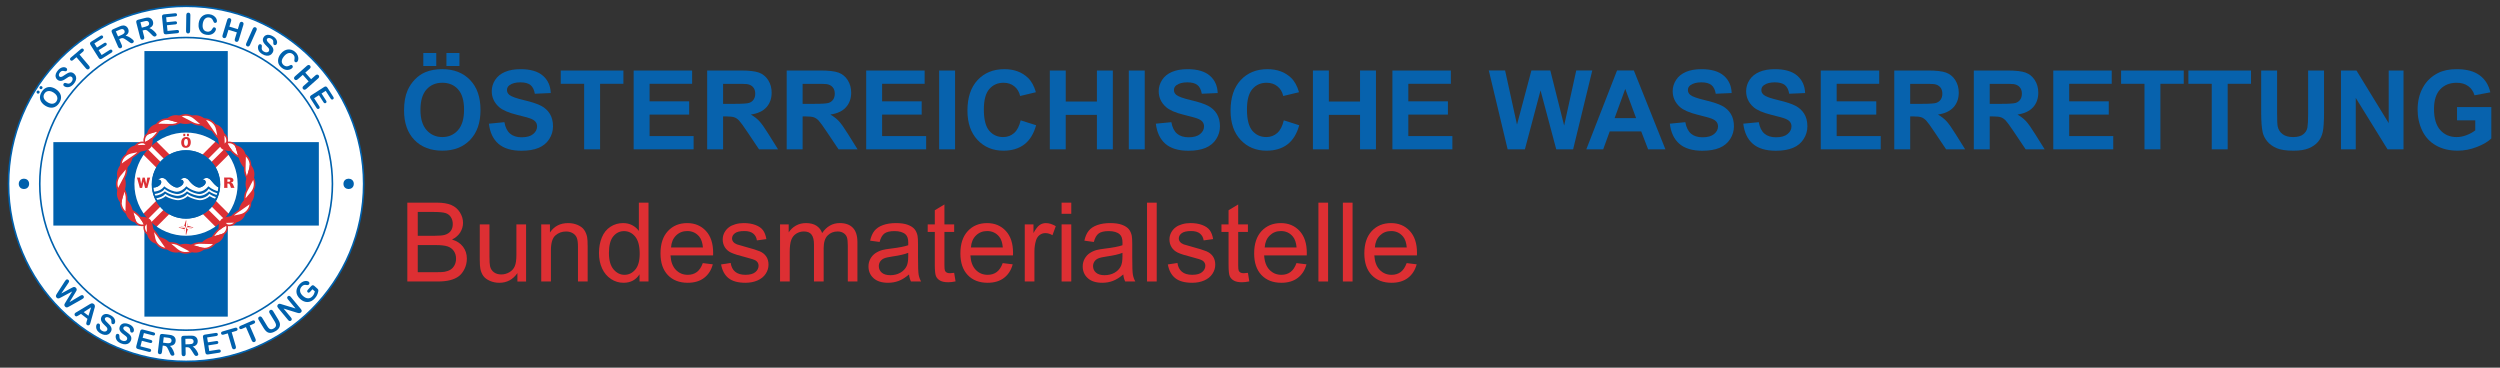 <?xml version="1.0" encoding="utf-8"?>
<!-- Generator: Adobe Illustrator 16.0.0, SVG Export Plug-In . SVG Version: 6.00 Build 0)  -->
<!DOCTYPE svg PUBLIC "-//W3C//DTD SVG 1.1//EN" "http://www.w3.org/Graphics/SVG/1.1/DTD/svg11.dtd">
<svg version="1.1" id="Ebene_1" xmlns="http://www.w3.org/2000/svg" xmlns:xlink="http://www.w3.org/1999/xlink" x="0px" y="0px"
	 width="306px" height="45px" viewBox="0 0 306 45" enable-background="new 0 0 306 45" xml:space="preserve">
<rect x="0" y="0" width="306" height="45" fill="#333333" stroke="none"/>
<g>
	<circle fill="#FFFFFF" stroke="#0061AD" stroke-width="0.2" cx="22.778" cy="22.502" r="21.734"/>
	<circle fill="none" stroke="#0061AD" stroke-width="0.2" cx="22.778" cy="22.502" r="17.91"/>
	<g>
		<circle fill="none" cx="22.779" cy="22.503" r="18.452"/>
		<path fill="#0061AD" d="M4.822,11.376c-0.026,0.041-0.063,0.068-0.112,0.083c-0.049,0.015-0.098,0.006-0.147-0.025
			c-0.047-0.03-0.076-0.07-0.085-0.12c-0.01-0.05-0.001-0.097,0.027-0.14c0.027-0.042,0.064-0.071,0.112-0.086
			c0.047-0.015,0.097-0.005,0.15,0.028c0.049,0.031,0.078,0.072,0.085,0.122S4.85,11.333,4.822,11.376z M4.857,10.622
			c0.017-0.026,0.04-0.048,0.071-0.064c0.03-0.016,0.063-0.023,0.097-0.021c0.035,0.002,0.065,0.012,0.093,0.03
			c0.049,0.031,0.078,0.071,0.086,0.121c0.008,0.049-0.001,0.095-0.029,0.139c-0.026,0.042-0.064,0.069-0.113,0.084
			c-0.049,0.014-0.098,0.006-0.147-0.025c-0.042-0.027-0.07-0.067-0.081-0.12C4.822,10.711,4.83,10.664,4.857,10.622z M5.105,11.242
			c0.138-0.215,0.299-0.372,0.484-0.47c0.186-0.098,0.384-0.136,0.596-0.112c0.211,0.024,0.425,0.105,0.642,0.243
			c0.16,0.103,0.292,0.217,0.395,0.344c0.104,0.127,0.175,0.265,0.216,0.413c0.041,0.148,0.046,0.302,0.016,0.46
			c-0.03,0.159-0.097,0.32-0.201,0.483c-0.104,0.162-0.223,0.291-0.357,0.385s-0.276,0.155-0.426,0.18s-0.306,0.017-0.468-0.025
			c-0.162-0.042-0.32-0.112-0.476-0.211c-0.159-0.102-0.291-0.218-0.394-0.349c-0.104-0.13-0.175-0.269-0.212-0.416
			c-0.038-0.146-0.042-0.297-0.012-0.453C4.938,11.558,5.004,11.4,5.105,11.242z M6.552,11.327C6.4,11.229,6.253,11.17,6.111,11.148
			c-0.143-0.022-0.271-0.006-0.386,0.049c-0.115,0.055-0.21,0.141-0.286,0.258c-0.054,0.084-0.087,0.172-0.102,0.263
			C5.324,11.81,5.331,11.9,5.358,11.99c0.027,0.09,0.079,0.179,0.153,0.269c0.075,0.09,0.171,0.172,0.288,0.247
			c0.118,0.075,0.234,0.128,0.348,0.16c0.114,0.031,0.22,0.04,0.317,0.025c0.098-0.014,0.184-0.046,0.26-0.097
			c0.076-0.05,0.141-0.118,0.194-0.202c0.068-0.107,0.105-0.223,0.108-0.348c0.004-0.124-0.033-0.249-0.111-0.374
			C6.837,11.546,6.716,11.432,6.552,11.327z"/>
		<path fill="#0061AD" d="M9.078,9.029c0.111,0.099,0.186,0.216,0.224,0.352c0.038,0.136,0.033,0.282-0.015,0.437
			c-0.048,0.155-0.139,0.308-0.273,0.46c-0.161,0.181-0.328,0.301-0.501,0.358c-0.124,0.04-0.25,0.049-0.378,0.028
			s-0.232-0.066-0.31-0.135c-0.045-0.04-0.07-0.09-0.074-0.15c-0.004-0.06,0.015-0.114,0.058-0.163
			c0.035-0.039,0.077-0.061,0.126-0.066s0.107,0.005,0.173,0.029c0.08,0.028,0.151,0.046,0.214,0.054s0.13-0.001,0.199-0.028
			s0.14-0.081,0.211-0.161c0.098-0.11,0.152-0.223,0.162-0.338C8.902,9.592,8.869,9.5,8.792,9.432
			C8.73,9.378,8.665,9.353,8.593,9.356C8.522,9.36,8.451,9.382,8.378,9.423c-0.073,0.041-0.164,0.101-0.274,0.18
			C7.956,9.708,7.822,9.786,7.701,9.838S7.461,9.912,7.344,9.9c-0.118-0.011-0.23-0.064-0.336-0.158
			C6.906,9.652,6.841,9.545,6.811,9.42S6.792,9.161,6.842,9.019c0.051-0.142,0.139-0.284,0.264-0.425
			c0.1-0.113,0.201-0.198,0.302-0.256C7.51,8.281,7.607,8.246,7.702,8.232s0.179-0.01,0.252,0.01
			c0.073,0.021,0.134,0.052,0.183,0.095c0.044,0.039,0.071,0.09,0.078,0.153c0.008,0.063-0.009,0.118-0.051,0.165
			C8.126,8.698,8.087,8.721,8.046,8.725S7.949,8.721,7.877,8.704C7.778,8.676,7.688,8.667,7.608,8.68
			C7.527,8.692,7.441,8.75,7.349,8.854C7.264,8.95,7.216,9.047,7.206,9.143C7.196,9.24,7.22,9.314,7.28,9.367
			c0.037,0.033,0.078,0.051,0.122,0.055C7.446,9.425,7.494,9.418,7.544,9.4s0.097-0.041,0.14-0.066
			C7.727,9.307,7.795,9.262,7.89,9.197c0.116-0.082,0.226-0.152,0.33-0.21s0.203-0.098,0.297-0.12
			C8.611,8.845,8.705,8.846,8.798,8.87C8.892,8.894,8.985,8.947,9.078,9.029z"/>
		<path fill="#0061AD" d="M10.153,6.331L9.738,6.682l1.153,1.364c0.066,0.079,0.099,0.152,0.096,0.22
			c-0.003,0.067-0.032,0.125-0.088,0.171c-0.056,0.048-0.119,0.067-0.187,0.059s-0.135-0.052-0.2-0.129L9.358,7.002L8.943,7.354
			c-0.065,0.055-0.125,0.082-0.181,0.08S8.659,7.407,8.619,7.36C8.578,7.311,8.562,7.259,8.571,7.203
			C8.58,7.146,8.616,7.092,8.678,7.04l1.209-1.022c0.066-0.056,0.127-0.083,0.184-0.081s0.104,0.026,0.145,0.073
			c0.04,0.047,0.055,0.099,0.047,0.155S10.218,6.276,10.153,6.331z"/>
		<path fill="#0061AD" d="M12.499,4.715l-0.95,0.597l0.321,0.511l0.875-0.55c0.064-0.041,0.122-0.056,0.171-0.047
			c0.05,0.009,0.09,0.037,0.12,0.084s0.038,0.096,0.026,0.146c-0.013,0.049-0.051,0.095-0.117,0.136l-0.875,0.55l0.372,0.592
			l0.983-0.618c0.066-0.042,0.126-0.058,0.179-0.048c0.053,0.009,0.096,0.04,0.128,0.091c0.031,0.049,0.039,0.1,0.025,0.152
			s-0.055,0.099-0.121,0.14l-1.146,0.721c-0.092,0.058-0.171,0.079-0.237,0.063c-0.065-0.016-0.127-0.069-0.184-0.16l-0.984-1.565
			c-0.038-0.061-0.06-0.116-0.066-0.166c-0.006-0.049,0.005-0.095,0.032-0.137s0.071-0.081,0.13-0.119l1.114-0.7
			c0.067-0.042,0.126-0.059,0.178-0.05s0.092,0.038,0.123,0.086c0.031,0.049,0.04,0.099,0.026,0.149
			C12.606,4.626,12.566,4.673,12.499,4.715z"/>
		<path fill="#0061AD" d="M14.75,4.72l-0.16,0.069l0.314,0.725c0.042,0.096,0.051,0.175,0.028,0.238s-0.067,0.11-0.135,0.139
			c-0.073,0.032-0.14,0.032-0.2,0.002s-0.11-0.09-0.15-0.182l-0.753-1.736c-0.042-0.099-0.052-0.18-0.026-0.243
			c0.025-0.063,0.086-0.116,0.185-0.159l0.743-0.322c0.103-0.044,0.192-0.078,0.269-0.101s0.15-0.034,0.22-0.033
			c0.083-0.001,0.165,0.015,0.243,0.046c0.078,0.032,0.147,0.078,0.208,0.14c0.06,0.061,0.108,0.132,0.144,0.215
			c0.073,0.168,0.084,0.323,0.033,0.465s-0.165,0.275-0.339,0.401c0.1,0.008,0.205,0.038,0.315,0.09s0.215,0.113,0.314,0.183
			s0.181,0.136,0.247,0.198c0.065,0.063,0.104,0.108,0.117,0.137c0.013,0.03,0.016,0.063,0.01,0.101s-0.022,0.072-0.047,0.103
			c-0.026,0.031-0.06,0.056-0.103,0.075c-0.051,0.022-0.1,0.029-0.145,0.02c-0.045-0.009-0.088-0.026-0.13-0.053
			c-0.041-0.026-0.099-0.065-0.173-0.119l-0.315-0.225c-0.114-0.083-0.21-0.143-0.287-0.179s-0.147-0.053-0.21-0.052
			C14.902,4.667,14.831,4.685,14.75,4.72z M14.6,3.659l-0.422,0.183l0.27,0.62l0.409-0.178c0.11-0.047,0.198-0.097,0.265-0.148
			c0.067-0.052,0.11-0.109,0.129-0.171c0.02-0.063,0.012-0.134-0.022-0.214c-0.027-0.063-0.067-0.111-0.12-0.145
			c-0.052-0.034-0.112-0.051-0.179-0.05C14.867,3.556,14.757,3.591,14.6,3.659z"/>
		<path fill="#0061AD" d="M17.616,3.687L17.447,3.73l0.197,0.765c0.026,0.101,0.023,0.181-0.009,0.24s-0.084,0.098-0.155,0.116
			c-0.077,0.02-0.143,0.01-0.198-0.029c-0.055-0.039-0.095-0.106-0.12-0.203l-0.472-1.833c-0.026-0.104-0.022-0.185,0.012-0.244
			c0.035-0.059,0.104-0.101,0.208-0.128l0.785-0.202c0.108-0.028,0.202-0.047,0.282-0.058c0.079-0.011,0.153-0.01,0.222,0.002
			c0.083,0.012,0.161,0.04,0.233,0.084s0.134,0.101,0.183,0.17c0.05,0.07,0.086,0.148,0.108,0.234
			c0.045,0.178,0.032,0.333-0.041,0.464c-0.073,0.132-0.206,0.247-0.397,0.343c0.097,0.023,0.196,0.07,0.297,0.138
			c0.101,0.069,0.195,0.146,0.282,0.23c0.087,0.084,0.158,0.163,0.213,0.234c0.055,0.072,0.086,0.123,0.094,0.153
			c0.008,0.032,0.006,0.065-0.006,0.102C19.151,4.347,19.13,4.379,19.1,4.406c-0.03,0.026-0.068,0.046-0.113,0.058
			c-0.054,0.014-0.103,0.013-0.146-0.003c-0.043-0.016-0.083-0.04-0.12-0.072c-0.037-0.032-0.087-0.081-0.152-0.145l-0.276-0.272
			c-0.1-0.1-0.185-0.174-0.255-0.222c-0.071-0.048-0.137-0.076-0.199-0.084S17.701,3.665,17.616,3.687z M17.634,2.615l-0.445,0.114
			l0.168,0.655l0.432-0.111c0.116-0.03,0.211-0.065,0.285-0.105s0.125-0.09,0.155-0.149c0.029-0.059,0.033-0.131,0.011-0.215
			c-0.017-0.066-0.049-0.12-0.095-0.162c-0.046-0.042-0.103-0.067-0.169-0.077C17.915,2.555,17.8,2.572,17.634,2.615z"/>
		<path fill="#0061AD" d="M21.454,2.003l-1.117,0.112l0.06,0.601l1.028-0.103c0.076-0.008,0.134,0.004,0.174,0.034
			c0.041,0.03,0.064,0.073,0.069,0.128c0.006,0.056-0.008,0.103-0.042,0.142c-0.033,0.039-0.088,0.062-0.165,0.07L20.435,3.09
			l0.07,0.696L21.66,3.67c0.078-0.008,0.138,0.005,0.181,0.037c0.043,0.032,0.068,0.079,0.074,0.139
			c0.006,0.058-0.009,0.107-0.045,0.147c-0.036,0.04-0.093,0.064-0.171,0.072l-1.347,0.135c-0.108,0.011-0.188-0.005-0.24-0.048
			c-0.052-0.043-0.083-0.118-0.094-0.225l-0.184-1.84c-0.007-0.071-0.002-0.13,0.014-0.177c0.017-0.047,0.047-0.083,0.09-0.108
			c0.043-0.025,0.1-0.042,0.169-0.048l1.309-0.131c0.079-0.008,0.139,0.004,0.181,0.035s0.066,0.075,0.071,0.132
			c0.006,0.058-0.009,0.106-0.043,0.145C21.59,1.972,21.533,1.996,21.454,2.003z"/>
		<path fill="#0061AD" d="M22.772,3.786l0.031-1.938c0.001-0.101,0.026-0.176,0.072-0.226c0.047-0.049,0.106-0.074,0.179-0.072
			c0.075,0.001,0.135,0.027,0.181,0.077c0.046,0.051,0.068,0.127,0.066,0.229l-0.031,1.938c-0.001,0.102-0.026,0.178-0.073,0.227
			c-0.047,0.05-0.108,0.074-0.183,0.073c-0.072-0.001-0.13-0.028-0.176-0.08C22.792,3.963,22.771,3.887,22.772,3.786z"/>
		<path fill="#0061AD" d="M26.429,3.588c-0.01,0.078-0.041,0.159-0.091,0.244c-0.05,0.085-0.123,0.166-0.216,0.242
			c-0.093,0.076-0.208,0.133-0.342,0.17s-0.287,0.044-0.457,0.022c-0.129-0.017-0.244-0.045-0.346-0.083s-0.192-0.089-0.271-0.152
			c-0.079-0.063-0.149-0.141-0.21-0.235c-0.054-0.085-0.097-0.178-0.13-0.279C24.332,3.416,24.312,3.31,24.303,3.2
			c-0.008-0.111-0.004-0.227,0.012-0.347c0.026-0.196,0.078-0.368,0.156-0.516c0.078-0.148,0.178-0.27,0.299-0.366
			s0.257-0.164,0.408-0.202c0.151-0.038,0.307-0.047,0.469-0.025c0.197,0.026,0.368,0.089,0.511,0.188
			c0.144,0.1,0.249,0.212,0.315,0.339s0.093,0.242,0.079,0.345c-0.007,0.057-0.034,0.104-0.08,0.142
			c-0.046,0.038-0.097,0.053-0.153,0.046c-0.063-0.009-0.109-0.03-0.136-0.064c-0.028-0.034-0.056-0.09-0.085-0.169
			c-0.048-0.129-0.112-0.23-0.191-0.301s-0.182-0.116-0.31-0.133c-0.203-0.027-0.375,0.028-0.516,0.167
			c-0.141,0.138-0.23,0.349-0.269,0.633c-0.025,0.189-0.02,0.351,0.017,0.484c0.037,0.133,0.1,0.237,0.189,0.312
			c0.089,0.075,0.199,0.121,0.33,0.139c0.142,0.019,0.267,0,0.374-0.058c0.107-0.057,0.195-0.151,0.263-0.28
			c0.03-0.062,0.063-0.11,0.099-0.147c0.037-0.036,0.089-0.05,0.158-0.041c0.059,0.008,0.106,0.035,0.143,0.082
			C26.423,3.474,26.437,3.527,26.429,3.588z"/>
		<path fill="#0061AD" d="M28.285,2.586L28.08,3.26l1.029,0.313l0.205-0.674c0.029-0.096,0.073-0.162,0.131-0.197
			c0.058-0.035,0.123-0.042,0.193-0.021c0.072,0.022,0.123,0.063,0.152,0.125c0.03,0.061,0.03,0.141,0,0.238l-0.564,1.854
			c-0.03,0.097-0.074,0.163-0.134,0.198c-0.06,0.034-0.125,0.041-0.195,0.019c-0.072-0.021-0.122-0.063-0.149-0.125
			C28.72,4.929,28.721,4.85,28.75,4.753l0.241-0.791l-1.029-0.313L27.721,4.44c-0.03,0.098-0.074,0.164-0.134,0.198
			c-0.06,0.035-0.125,0.041-0.195,0.02c-0.072-0.021-0.122-0.063-0.15-0.125c-0.028-0.062-0.027-0.141,0.002-0.237l0.564-1.854
			c0.029-0.097,0.072-0.162,0.129-0.198c0.057-0.035,0.122-0.042,0.194-0.02c0.072,0.022,0.123,0.063,0.152,0.125
			S28.315,2.489,28.285,2.586z"/>
		<path fill="#0061AD" d="M30.148,5.293l0.788-1.771c0.041-0.092,0.092-0.151,0.155-0.179s0.126-0.026,0.193,0.003
			c0.069,0.03,0.114,0.078,0.136,0.142c0.022,0.064,0.013,0.143-0.029,0.236l-0.788,1.771c-0.042,0.093-0.093,0.153-0.156,0.18
			c-0.063,0.027-0.128,0.025-0.197-0.005c-0.065-0.029-0.109-0.076-0.131-0.142C30.097,5.464,30.107,5.386,30.148,5.293z"/>
		<path fill="#0061AD" d="M33.36,6.461c-0.076,0.128-0.176,0.224-0.303,0.287c-0.126,0.063-0.27,0.086-0.431,0.069
			s-0.329-0.077-0.503-0.18c-0.209-0.123-0.358-0.264-0.448-0.423c-0.063-0.114-0.096-0.236-0.101-0.366s0.02-0.24,0.073-0.33
			c0.031-0.052,0.075-0.086,0.133-0.102s0.115-0.007,0.171,0.025c0.045,0.027,0.075,0.064,0.089,0.111s0.016,0.106,0.004,0.176
			c-0.013,0.083-0.017,0.157-0.012,0.221c0.005,0.064,0.027,0.127,0.066,0.19s0.105,0.122,0.198,0.176
			c0.127,0.075,0.248,0.106,0.363,0.094c0.114-0.013,0.198-0.063,0.25-0.152c0.042-0.07,0.053-0.14,0.037-0.209
			c-0.017-0.069-0.053-0.135-0.107-0.198c-0.054-0.063-0.13-0.142-0.229-0.234c-0.131-0.125-0.234-0.242-0.309-0.351
			c-0.074-0.108-0.118-0.221-0.129-0.339s0.019-0.238,0.091-0.36c0.069-0.117,0.162-0.202,0.278-0.254
			c0.117-0.053,0.25-0.069,0.399-0.046c0.149,0.022,0.305,0.082,0.468,0.177c0.13,0.077,0.233,0.159,0.309,0.248
			c0.076,0.088,0.129,0.177,0.161,0.268s0.044,0.174,0.038,0.25s-0.025,0.142-0.058,0.198c-0.03,0.051-0.075,0.086-0.135,0.106
			c-0.061,0.02-0.118,0.014-0.171-0.018c-0.049-0.029-0.08-0.063-0.09-0.103c-0.011-0.04-0.015-0.096-0.012-0.17
			c0.009-0.103-0.001-0.192-0.028-0.269c-0.028-0.077-0.101-0.15-0.221-0.221c-0.111-0.065-0.214-0.094-0.311-0.085
			s-0.165,0.047-0.206,0.116c-0.025,0.042-0.035,0.085-0.03,0.13c0.005,0.044,0.021,0.089,0.048,0.135
			c0.027,0.046,0.058,0.088,0.092,0.125c0.034,0.037,0.092,0.096,0.173,0.176c0.103,0.099,0.193,0.193,0.27,0.284
			c0.077,0.091,0.135,0.181,0.175,0.269c0.04,0.088,0.057,0.181,0.051,0.277S33.423,6.354,33.36,6.461z"/>
		<path fill="#0061AD" d="M35.788,8.302c-0.05,0.061-0.118,0.114-0.206,0.16c-0.087,0.046-0.191,0.077-0.311,0.093
			s-0.247,0.004-0.381-0.035s-0.268-0.113-0.4-0.221c-0.1-0.082-0.184-0.167-0.25-0.252c-0.067-0.086-0.117-0.177-0.151-0.272
			s-0.052-0.198-0.055-0.31c-0.001-0.101,0.01-0.203,0.035-0.306c0.025-0.103,0.063-0.204,0.114-0.302
			c0.051-0.099,0.115-0.195,0.192-0.289c0.125-0.153,0.26-0.272,0.404-0.357c0.144-0.084,0.292-0.136,0.446-0.154
			c0.154-0.018,0.305-0.004,0.453,0.042s0.286,0.121,0.413,0.225c0.154,0.126,0.266,0.269,0.336,0.429
			c0.07,0.16,0.1,0.311,0.09,0.454s-0.048,0.254-0.114,0.335c-0.036,0.044-0.083,0.07-0.142,0.079
			c-0.059,0.008-0.11-0.005-0.154-0.042c-0.05-0.041-0.077-0.083-0.083-0.126s0-0.106,0.016-0.188
			c0.027-0.136,0.026-0.254-0.004-0.357c-0.03-0.102-0.095-0.194-0.194-0.275C35.684,6.5,35.508,6.457,35.316,6.5
			s-0.379,0.176-0.561,0.398c-0.121,0.148-0.201,0.288-0.24,0.42s-0.04,0.254-0.003,0.365s0.106,0.208,0.208,0.292
			c0.111,0.09,0.227,0.14,0.349,0.147c0.122,0.007,0.246-0.026,0.372-0.101c0.058-0.037,0.111-0.061,0.161-0.073
			c0.05-0.012,0.102,0.004,0.156,0.048c0.046,0.037,0.072,0.085,0.079,0.145C35.843,8.201,35.827,8.254,35.788,8.302z"/>
		<path fill="#0061AD" d="M37.896,8.423L37.368,8.89l0.712,0.805l0.528-0.467c0.075-0.066,0.147-0.1,0.215-0.099
			c0.067,0,0.126,0.029,0.175,0.084c0.05,0.056,0.071,0.118,0.064,0.186c-0.006,0.068-0.048,0.135-0.124,0.203l-1.451,1.284
			c-0.076,0.067-0.149,0.1-0.218,0.099c-0.069-0.002-0.127-0.031-0.176-0.086c-0.05-0.056-0.07-0.118-0.062-0.185
			s0.05-0.134,0.126-0.201l0.619-0.548l-0.712-0.805l-0.62,0.548c-0.076,0.067-0.148,0.1-0.217,0.099
			c-0.069-0.002-0.128-0.031-0.177-0.086C36,9.664,35.98,9.602,35.989,9.535c0.008-0.067,0.05-0.134,0.125-0.201l1.452-1.284
			c0.075-0.066,0.146-0.1,0.213-0.1c0.067,0,0.125,0.028,0.176,0.085c0.05,0.056,0.071,0.118,0.065,0.186
			C38.014,8.288,37.972,8.356,37.896,8.423z"/>
		<path fill="#0061AD" d="M40.471,12.063l-0.606-0.945l-0.508,0.326l0.558,0.87c0.041,0.064,0.057,0.121,0.049,0.171
			c-0.009,0.05-0.037,0.09-0.083,0.121c-0.047,0.03-0.096,0.039-0.145,0.027c-0.05-0.012-0.095-0.05-0.137-0.115l-0.558-0.87
			l-0.589,0.377l0.626,0.978c0.042,0.066,0.059,0.125,0.05,0.178c-0.009,0.053-0.039,0.096-0.09,0.128
			c-0.049,0.032-0.1,0.041-0.152,0.026c-0.052-0.014-0.099-0.054-0.141-0.12l-0.731-1.14c-0.059-0.091-0.081-0.17-0.065-0.236
			c0.015-0.066,0.067-0.128,0.158-0.186l1.557-0.998c0.06-0.039,0.115-0.062,0.165-0.068c0.05-0.007,0.095,0.003,0.137,0.031
			c0.042,0.027,0.082,0.07,0.12,0.129l0.709,1.107c0.043,0.067,0.06,0.126,0.051,0.178c-0.009,0.051-0.037,0.093-0.085,0.124
			c-0.049,0.031-0.099,0.04-0.149,0.027C40.561,12.169,40.514,12.129,40.471,12.063z"/>
	</g>
	<g>
		<circle fill="none" cx="22.779" cy="22.503" r="21.046"/>
		<path fill="#0061AD" d="M8.035,36.976l0.799-1.302l-1.349,0.721c-0.103,0.054-0.178,0.091-0.226,0.111
			c-0.048,0.02-0.102,0.026-0.162,0.02s-0.115-0.038-0.167-0.094c-0.042-0.044-0.069-0.089-0.079-0.134
			c-0.011-0.045-0.009-0.09,0.004-0.137s0.036-0.096,0.067-0.146s0.061-0.098,0.088-0.141l0.922-1.435
			c0.053-0.084,0.098-0.144,0.134-0.178c0.046-0.044,0.101-0.064,0.163-0.063c0.063,0.003,0.116,0.028,0.162,0.076
			c0.063,0.066,0.083,0.13,0.063,0.193c-0.021,0.063-0.063,0.141-0.128,0.233l-0.823,1.221l1.225-0.661
			c0.093-0.051,0.167-0.088,0.22-0.108c0.054-0.021,0.111-0.028,0.173-0.021s0.121,0.042,0.177,0.103
			c0.058,0.061,0.088,0.122,0.09,0.184c0.002,0.063-0.008,0.116-0.031,0.162c-0.022,0.046-0.064,0.118-0.124,0.216l-0.727,1.188
			l1.265-0.752c0.065-0.04,0.118-0.069,0.158-0.089c0.041-0.019,0.085-0.027,0.133-0.025c0.048,0.001,0.094,0.026,0.138,0.073
			c0.045,0.047,0.067,0.102,0.067,0.164c0,0.063-0.024,0.116-0.071,0.161c-0.033,0.031-0.095,0.072-0.185,0.124l-1.485,0.84
			c-0.1,0.056-0.176,0.096-0.226,0.118c-0.051,0.021-0.105,0.03-0.164,0.025c-0.059-0.006-0.116-0.037-0.171-0.096
			c-0.052-0.056-0.08-0.112-0.084-0.172s0.005-0.112,0.028-0.158C7.931,37.153,7.973,37.079,8.035,36.976z"/>
		<path fill="#0061AD" d="M10.61,39.345l0.095-0.316l-0.792-0.609l-0.286,0.179c-0.111,0.069-0.193,0.111-0.245,0.125
			c-0.052,0.015-0.107-0.001-0.166-0.046c-0.05-0.038-0.08-0.09-0.09-0.155c-0.01-0.065,0.002-0.122,0.038-0.168
			c0.021-0.026,0.046-0.051,0.077-0.072s0.076-0.05,0.135-0.084l1.472-0.883c0.042-0.025,0.093-0.056,0.152-0.092
			c0.059-0.035,0.113-0.062,0.162-0.078c0.048-0.016,0.099-0.021,0.152-0.013c0.053,0.007,0.106,0.031,0.161,0.073
			c0.055,0.042,0.093,0.088,0.113,0.137c0.021,0.05,0.03,0.1,0.027,0.149s-0.011,0.1-0.024,0.149
			c-0.014,0.05-0.033,0.115-0.057,0.196l-0.458,1.65c-0.034,0.126-0.067,0.211-0.101,0.255c-0.035,0.045-0.085,0.072-0.152,0.081
			c-0.067,0.008-0.126-0.008-0.18-0.049c-0.031-0.023-0.054-0.05-0.067-0.078s-0.021-0.058-0.021-0.088s0.006-0.072,0.019-0.125
			S10.6,39.385,10.61,39.345z M10.245,38.202l0.583,0.448l0.325-1.031L10.245,38.202z"/>
		<path fill="#0061AD" d="M13.558,40.627c-0.074,0.129-0.174,0.227-0.299,0.291s-0.269,0.09-0.43,0.074
			c-0.162-0.015-0.33-0.073-0.506-0.174c-0.21-0.12-0.361-0.26-0.453-0.418c-0.064-0.112-0.099-0.234-0.105-0.364
			c-0.006-0.131,0.017-0.241,0.068-0.331c0.03-0.053,0.074-0.087,0.132-0.104c0.058-0.017,0.115-0.009,0.171,0.023
			c0.045,0.026,0.076,0.063,0.09,0.11c0.015,0.047,0.017,0.105,0.007,0.176c-0.012,0.083-0.015,0.157-0.01,0.221
			s0.028,0.127,0.069,0.189c0.04,0.063,0.107,0.12,0.2,0.173c0.128,0.074,0.249,0.104,0.363,0.09s0.197-0.065,0.249-0.154
			c0.041-0.071,0.052-0.141,0.034-0.21c-0.018-0.069-0.054-0.135-0.109-0.197s-0.132-0.14-0.232-0.231
			c-0.133-0.124-0.237-0.239-0.313-0.347c-0.076-0.107-0.12-0.22-0.133-0.337c-0.013-0.118,0.016-0.238,0.086-0.361
			c0.067-0.118,0.159-0.204,0.275-0.259c0.116-0.054,0.249-0.071,0.398-0.051s0.306,0.078,0.47,0.172
			c0.131,0.075,0.235,0.156,0.312,0.243c0.077,0.088,0.131,0.177,0.164,0.267s0.046,0.173,0.041,0.248
			c-0.004,0.076-0.023,0.143-0.055,0.198c-0.03,0.052-0.074,0.088-0.134,0.108s-0.117,0.015-0.172-0.017
			c-0.049-0.028-0.08-0.062-0.091-0.102c-0.012-0.039-0.016-0.096-0.014-0.169c0.007-0.104-0.003-0.192-0.032-0.269
			c-0.028-0.077-0.103-0.149-0.223-0.219c-0.112-0.063-0.216-0.091-0.312-0.081c-0.097,0.01-0.165,0.05-0.204,0.118
			c-0.024,0.043-0.034,0.087-0.028,0.131c0.005,0.044,0.022,0.09,0.05,0.135c0.028,0.046,0.06,0.087,0.094,0.124
			c0.035,0.036,0.093,0.094,0.175,0.174c0.104,0.097,0.195,0.19,0.273,0.28s0.137,0.179,0.178,0.266
			c0.041,0.088,0.059,0.18,0.055,0.276C13.653,40.417,13.62,40.52,13.558,40.627z"/>
		<path fill="#0061AD" d="M16.021,41.684c-0.056,0.138-0.142,0.247-0.258,0.328c-0.116,0.08-0.254,0.124-0.417,0.13
			c-0.162,0.007-0.337-0.028-0.524-0.105c-0.225-0.092-0.393-0.21-0.504-0.354c-0.079-0.103-0.129-0.219-0.152-0.348
			c-0.023-0.128-0.015-0.24,0.024-0.337c0.023-0.056,0.062-0.096,0.117-0.12c0.055-0.023,0.113-0.023,0.173,0.001
			c0.048,0.021,0.083,0.053,0.104,0.098c0.021,0.045,0.031,0.103,0.03,0.173c0,0.085,0.006,0.158,0.02,0.221
			s0.044,0.121,0.093,0.178s0.122,0.105,0.221,0.146c0.137,0.056,0.261,0.069,0.373,0.04c0.111-0.028,0.187-0.091,0.225-0.186
			c0.031-0.076,0.033-0.146,0.006-0.213c-0.027-0.065-0.072-0.126-0.135-0.181c-0.063-0.055-0.149-0.121-0.26-0.199
			c-0.148-0.104-0.267-0.205-0.356-0.302s-0.148-0.202-0.177-0.317c-0.028-0.114-0.016-0.237,0.038-0.369
			c0.051-0.125,0.131-0.223,0.239-0.292s0.237-0.104,0.388-0.104c0.151,0.001,0.314,0.037,0.489,0.108
			c0.14,0.057,0.253,0.124,0.341,0.2s0.154,0.157,0.198,0.242c0.043,0.085,0.068,0.165,0.073,0.241
			c0.005,0.075-0.004,0.144-0.029,0.203c-0.022,0.056-0.062,0.097-0.119,0.125c-0.057,0.028-0.114,0.03-0.172,0.007
			c-0.053-0.021-0.087-0.052-0.104-0.089c-0.017-0.038-0.029-0.093-0.037-0.166c-0.006-0.104-0.028-0.19-0.067-0.263
			c-0.038-0.071-0.122-0.134-0.25-0.187c-0.119-0.048-0.226-0.062-0.32-0.039c-0.095,0.022-0.157,0.07-0.187,0.145
			c-0.019,0.045-0.022,0.09-0.011,0.133s0.034,0.086,0.067,0.127c0.034,0.042,0.07,0.079,0.109,0.11s0.104,0.081,0.196,0.149
			c0.116,0.082,0.219,0.163,0.308,0.241c0.089,0.079,0.16,0.159,0.212,0.241c0.052,0.081,0.082,0.17,0.09,0.266
			C16.086,41.464,16.067,41.568,16.021,41.684z"/>
		<path fill="#0061AD" d="M18.698,41.047l-1.086-0.282l-0.152,0.584l1,0.261c0.073,0.02,0.124,0.05,0.152,0.093
			c0.027,0.042,0.034,0.091,0.02,0.145s-0.043,0.094-0.088,0.118c-0.045,0.025-0.104,0.027-0.179,0.008l-1-0.261l-0.176,0.678
			l1.124,0.293c0.076,0.02,0.128,0.052,0.157,0.097c0.029,0.046,0.037,0.098,0.021,0.155c-0.015,0.057-0.045,0.098-0.093,0.123
			c-0.047,0.024-0.109,0.027-0.185,0.008l-1.31-0.342c-0.105-0.027-0.174-0.07-0.208-0.129c-0.034-0.059-0.038-0.14-0.01-0.243
			l0.466-1.789c0.018-0.069,0.043-0.123,0.075-0.162c0.032-0.038,0.073-0.062,0.122-0.07c0.049-0.009,0.108-0.004,0.176,0.014
			l1.273,0.332c0.077,0.02,0.129,0.052,0.158,0.096c0.028,0.044,0.035,0.093,0.021,0.148c-0.015,0.057-0.045,0.097-0.091,0.121
			C18.836,41.065,18.775,41.067,18.698,41.047z"/>
		<path fill="#0061AD" d="M20.092,42.319l-0.173-0.021l-0.093,0.784c-0.012,0.104-0.044,0.177-0.096,0.221
			c-0.051,0.043-0.114,0.061-0.187,0.052c-0.079-0.01-0.137-0.042-0.174-0.099c-0.038-0.056-0.05-0.134-0.039-0.232l0.224-1.879
			c0.013-0.106,0.046-0.182,0.099-0.224c0.054-0.042,0.134-0.057,0.24-0.044l0.805,0.096c0.111,0.014,0.206,0.029,0.283,0.049
			c0.078,0.019,0.146,0.046,0.206,0.083c0.073,0.041,0.135,0.095,0.187,0.162s0.088,0.142,0.109,0.225
			c0.021,0.083,0.026,0.169,0.016,0.258c-0.022,0.183-0.09,0.322-0.206,0.419s-0.281,0.155-0.495,0.176
			c0.082,0.057,0.158,0.136,0.227,0.236s0.129,0.206,0.179,0.316c0.051,0.11,0.088,0.208,0.114,0.295
			c0.025,0.087,0.036,0.146,0.032,0.178c-0.004,0.032-0.018,0.063-0.042,0.092s-0.055,0.051-0.093,0.065
			c-0.038,0.014-0.08,0.018-0.127,0.013c-0.055-0.007-0.101-0.025-0.135-0.057c-0.035-0.03-0.063-0.067-0.085-0.11
			s-0.052-0.106-0.09-0.189l-0.159-0.354c-0.057-0.13-0.109-0.229-0.158-0.3c-0.048-0.069-0.1-0.12-0.155-0.15
			C20.251,42.351,20.18,42.33,20.092,42.319z M20.497,41.327l-0.456-0.055l-0.08,0.672l0.443,0.053
			c0.119,0.014,0.22,0.016,0.304,0.005c0.083-0.012,0.149-0.039,0.198-0.083c0.049-0.045,0.078-0.11,0.088-0.196
			c0.008-0.068-0.002-0.13-0.03-0.186s-0.071-0.1-0.129-0.133C20.78,41.373,20.667,41.347,20.497,41.327z"/>
		<path fill="#0061AD" d="M22.885,42.499l-0.175,0.004l0.016,0.79c0.002,0.104-0.019,0.181-0.064,0.23
			c-0.045,0.051-0.104,0.076-0.178,0.077c-0.079,0.002-0.141-0.022-0.186-0.073c-0.044-0.051-0.068-0.125-0.07-0.225L22.19,41.41
			c-0.002-0.107,0.021-0.186,0.068-0.234c0.047-0.049,0.124-0.074,0.231-0.077l0.81-0.016c0.112-0.002,0.208,0.001,0.287,0.009
			s0.152,0.025,0.216,0.054c0.078,0.03,0.147,0.075,0.208,0.135s0.107,0.129,0.139,0.208s0.049,0.164,0.051,0.253
			c0.003,0.184-0.045,0.331-0.146,0.442c-0.101,0.112-0.256,0.192-0.466,0.243c0.089,0.045,0.175,0.112,0.257,0.202
			c0.083,0.091,0.156,0.187,0.221,0.289c0.065,0.102,0.117,0.194,0.153,0.277c0.037,0.082,0.056,0.14,0.056,0.171
			c0.001,0.032-0.009,0.064-0.029,0.097s-0.048,0.058-0.083,0.077c-0.035,0.02-0.077,0.029-0.124,0.03
			c-0.056,0.001-0.103-0.012-0.142-0.037s-0.072-0.058-0.1-0.098s-0.066-0.098-0.115-0.176l-0.206-0.328
			c-0.074-0.12-0.14-0.212-0.198-0.274c-0.058-0.063-0.116-0.105-0.174-0.127C23.046,42.508,22.973,42.497,22.885,42.499z
			 M23.149,41.46l-0.46,0.01l0.014,0.676l0.446-0.009c0.12-0.003,0.22-0.015,0.301-0.037c0.081-0.022,0.143-0.059,0.185-0.109
			s0.063-0.12,0.061-0.207c-0.001-0.068-0.02-0.128-0.056-0.18c-0.036-0.051-0.084-0.089-0.146-0.113
			C23.435,41.467,23.32,41.457,23.149,41.46z"/>
		<path fill="#0061AD" d="M26.463,41.131l-1.109,0.173l0.093,0.597l1.021-0.159c0.075-0.012,0.134-0.003,0.176,0.024
			c0.042,0.028,0.068,0.069,0.076,0.125c0.009,0.055-0.002,0.103-0.034,0.144c-0.031,0.04-0.084,0.066-0.161,0.078l-1.021,0.16
			l0.107,0.69l1.147-0.179c0.077-0.012,0.138-0.003,0.183,0.026c0.045,0.03,0.072,0.075,0.081,0.135
			c0.009,0.058-0.003,0.107-0.037,0.149c-0.034,0.042-0.089,0.068-0.167,0.081l-1.338,0.208c-0.107,0.018-0.188,0.006-0.242-0.035
			c-0.055-0.04-0.09-0.113-0.106-0.219l-0.285-1.827c-0.011-0.07-0.009-0.13,0.004-0.178c0.014-0.048,0.042-0.086,0.083-0.113
			s0.097-0.047,0.167-0.058l1.299-0.203c0.079-0.012,0.14-0.004,0.183,0.025c0.043,0.028,0.07,0.071,0.079,0.128
			c0.009,0.058-0.003,0.106-0.036,0.147C26.597,41.092,26.542,41.119,26.463,41.131z"/>
		<path fill="#0061AD" d="M28.881,40.516l-0.522,0.152l0.501,1.715c0.029,0.099,0.028,0.179-0.001,0.239
			c-0.03,0.061-0.08,0.101-0.15,0.121c-0.071,0.021-0.136,0.014-0.194-0.021s-0.102-0.102-0.131-0.199l-0.501-1.716l-0.521,0.153
			c-0.082,0.023-0.148,0.023-0.198-0.001c-0.05-0.024-0.084-0.066-0.102-0.125c-0.018-0.062-0.011-0.115,0.02-0.163
			c0.031-0.048,0.086-0.083,0.164-0.105l1.52-0.444c0.083-0.024,0.149-0.024,0.201,0c0.051,0.025,0.085,0.067,0.102,0.126
			c0.018,0.06,0.011,0.112-0.02,0.16S28.962,40.491,28.881,40.516z"/>
		<path fill="#0061AD" d="M31.058,39.624l-0.499,0.217l0.711,1.639c0.041,0.095,0.05,0.174,0.028,0.238
			c-0.022,0.063-0.067,0.11-0.133,0.139c-0.068,0.029-0.133,0.03-0.196,0.003c-0.063-0.028-0.114-0.089-0.154-0.182l-0.711-1.64
			l-0.499,0.217c-0.078,0.033-0.144,0.042-0.196,0.023c-0.053-0.018-0.092-0.055-0.116-0.111c-0.025-0.059-0.025-0.113,0-0.164
			c0.024-0.051,0.075-0.093,0.149-0.125l1.453-0.631c0.079-0.034,0.145-0.042,0.199-0.023c0.054,0.018,0.093,0.055,0.117,0.111
			s0.024,0.11,0,0.162C31.187,39.548,31.136,39.591,31.058,39.624z"/>
		<path fill="#0061AD" d="M32.28,40.169l-0.614-1.011c-0.053-0.086-0.072-0.162-0.06-0.229c0.012-0.066,0.05-0.118,0.113-0.157
			c0.066-0.04,0.131-0.05,0.196-0.03s0.124,0.072,0.176,0.158l0.628,1.033c0.071,0.118,0.144,0.208,0.218,0.271
			c0.074,0.063,0.158,0.097,0.251,0.099c0.093,0.003,0.2-0.032,0.321-0.105c0.166-0.101,0.257-0.217,0.272-0.347
			s-0.032-0.285-0.141-0.465l-0.633-1.042c-0.053-0.087-0.073-0.164-0.061-0.229c0.012-0.065,0.05-0.118,0.114-0.157
			s0.129-0.049,0.194-0.03s0.125,0.071,0.178,0.158l0.614,1.011c0.1,0.164,0.167,0.312,0.202,0.44
			c0.035,0.13,0.033,0.263-0.005,0.399c-0.034,0.117-0.091,0.224-0.173,0.317s-0.19,0.183-0.326,0.265
			c-0.162,0.099-0.312,0.165-0.449,0.201s-0.266,0.04-0.384,0.012s-0.229-0.09-0.333-0.183
			C32.477,40.453,32.376,40.327,32.28,40.169z"/>
		<path fill="#0061AD" d="M34.509,37.254l1.663,0.504l-0.935-1.126c-0.061-0.073-0.09-0.141-0.089-0.204
			c0.001-0.063,0.028-0.115,0.082-0.16c0.055-0.046,0.114-0.063,0.176-0.053c0.062,0.01,0.124,0.052,0.185,0.124l1.235,1.488
			c0.138,0.166,0.138,0.307,0,0.421c-0.034,0.028-0.069,0.05-0.105,0.063c-0.036,0.013-0.074,0.019-0.116,0.018
			c-0.042-0.002-0.085-0.009-0.13-0.021s-0.09-0.023-0.135-0.037l-1.634-0.505l0.92,1.108c0.06,0.072,0.089,0.142,0.086,0.206
			s-0.031,0.119-0.083,0.163c-0.054,0.045-0.113,0.062-0.177,0.052c-0.063-0.011-0.125-0.051-0.185-0.123l-1.212-1.46
			c-0.051-0.062-0.085-0.116-0.101-0.162c-0.016-0.053-0.015-0.106,0.002-0.163c0.018-0.056,0.048-0.102,0.092-0.139
			c0.034-0.028,0.068-0.047,0.103-0.057c0.034-0.009,0.068-0.012,0.102-0.008c0.034,0.003,0.073,0.012,0.118,0.026
			C34.416,37.224,34.461,37.238,34.509,37.254z"/>
		<path fill="#0061AD" d="M38.488,35.008l0.351,0.314c0.047,0.042,0.08,0.08,0.1,0.114s0.03,0.073,0.03,0.118
			s-0.006,0.096-0.02,0.152c-0.039,0.165-0.091,0.311-0.155,0.438c-0.064,0.128-0.15,0.252-0.259,0.372
			c-0.126,0.141-0.262,0.25-0.41,0.327c-0.147,0.077-0.298,0.119-0.454,0.127c-0.156,0.008-0.312-0.019-0.469-0.08
			c-0.156-0.062-0.307-0.157-0.452-0.287c-0.143-0.128-0.254-0.266-0.334-0.414c-0.08-0.148-0.125-0.301-0.133-0.457
			c-0.008-0.156,0.018-0.313,0.081-0.471c0.062-0.157,0.16-0.312,0.294-0.461c0.11-0.124,0.225-0.218,0.343-0.283
			c0.118-0.066,0.229-0.106,0.332-0.12c0.103-0.015,0.196-0.012,0.278,0.008c0.083,0.021,0.146,0.05,0.189,0.089
			c0.047,0.041,0.071,0.095,0.073,0.158c0.002,0.064-0.019,0.12-0.062,0.169c-0.023,0.026-0.053,0.047-0.087,0.06
			c-0.035,0.014-0.07,0.019-0.108,0.016c-0.113-0.019-0.202-0.028-0.267-0.029c-0.065-0.002-0.134,0.014-0.207,0.045
			s-0.147,0.089-0.222,0.172c-0.077,0.086-0.131,0.176-0.162,0.27c-0.031,0.095-0.04,0.19-0.026,0.289
			c0.013,0.098,0.049,0.196,0.108,0.295c0.059,0.099,0.138,0.192,0.237,0.281c0.215,0.192,0.425,0.291,0.629,0.296
			s0.385-0.081,0.543-0.258c0.077-0.086,0.138-0.177,0.183-0.271c0.045-0.096,0.081-0.201,0.109-0.316l-0.297-0.266l-0.257,0.287
			c-0.062,0.069-0.119,0.112-0.172,0.129s-0.104,0.003-0.154-0.042c-0.041-0.036-0.062-0.081-0.062-0.135s0.022-0.105,0.068-0.156
			l0.377-0.422c0.046-0.052,0.09-0.091,0.131-0.119c0.042-0.027,0.088-0.038,0.139-0.031C38.367,34.92,38.424,34.951,38.488,35.008z
			"/>
	</g>
	<circle fill="#0061AD" stroke="#0061AD" stroke-width="0.2" cx="2.93" cy="22.504" r="0.535"/>
	<circle fill="#0061AD" stroke="#0061AD" stroke-width="0.2" cx="42.672" cy="22.504" r="0.534"/>
	<polygon fill="#0061AD" points="27.88,27.611 39.027,27.611 39.027,17.396 27.88,17.396 27.88,6.25 17.676,6.25 17.676,17.396 
		6.53,17.396 6.53,27.611 17.676,27.611 17.676,38.756 27.88,38.756 27.88,27.611 	"/>
	<g>
		<defs>
			<path id="SVGID_1_" d="M19.89,25.467c-1.596-1.598-1.596-4.184,0-5.779c1.596-1.595,4.182-1.595,5.777,0
				c1.596,1.596,1.596,4.182,0,5.779C24.072,27.061,21.486,27.061,19.89,25.467L19.89,25.467z M18.234,27.078
				c-2.506-2.506-2.506-6.569,0-9.075c2.506-2.506,6.569-2.506,9.075,0c2.506,2.506,2.506,6.569,0,9.075
				C24.803,29.584,20.74,29.584,18.234,27.078L18.234,27.078z"/>
		</defs>
		<use xlink:href="#SVGID_1_"  overflow="visible" fill="#FFFFFF"/>
		<clipPath id="SVGID_2_">
			<use xlink:href="#SVGID_1_"  overflow="visible"/>
		</clipPath>
		<path clip-path="url(#SVGID_2_)" fill-rule="evenodd" clip-rule="evenodd" fill="#DC2F34" d="M20.827,18.987l-1.719-1.718
			c-0.234,0.163-0.457,0.342-0.673,0.54l1.675,1.674C20.335,19.291,20.575,19.124,20.827,18.987L20.827,18.987z M19.714,19.875
			l-1.673-1.672c-0.198,0.216-0.378,0.44-0.54,0.674l1.71,1.708C19.352,20.335,19.519,20.096,19.714,19.875L19.714,19.875z
			 M25.871,25.248l1.631,1.629c0.197-0.215,0.377-0.439,0.539-0.674l-1.671-1.672C26.229,24.783,26.067,25.025,25.871,25.248
			L25.871,25.248z M24.77,26.146l1.664,1.664c0.234-0.162,0.458-0.342,0.673-0.539l-1.627-1.627
			C25.256,25.84,25.022,26.01,24.77,26.146L24.77,26.146z M26.342,20.576l1.699-1.7c-0.162-0.233-0.342-0.457-0.54-0.673
			l-1.664,1.664C26.031,20.092,26.205,20.323,26.342,20.576L26.342,20.576z M25.441,19.477l1.667-1.667
			c-0.215-0.197-0.439-0.376-0.673-0.54l-1.711,1.712C24.972,19.121,25.219,19.28,25.441,19.477L25.441,19.477z M19.185,24.52
			l-1.683,1.684c0.163,0.234,0.342,0.459,0.54,0.674l1.639-1.639C19.486,25.014,19.321,24.773,19.185,24.52L19.185,24.52z
			 M20.071,25.637l-1.635,1.635c0.215,0.195,0.441,0.379,0.674,0.541l1.668-1.672C20.529,26,20.292,25.832,20.071,25.637
			L20.071,25.637z"/>
		<use xlink:href="#SVGID_1_"  overflow="visible" fill="none" stroke="#0061AD" stroke-width="0.2" stroke-miterlimit="3.864"/>
	</g>
	<g>
		<defs>
			<path id="SVGID_3_" d="M18.666,22.572c0-2.257,1.829-4.086,4.085-4.086s4.085,1.829,4.085,4.086c0,2.256-1.829,4.086-4.085,4.086
				S18.666,24.828,18.666,22.572L18.666,22.572z"/>
		</defs>
		<use xlink:href="#SVGID_3_"  overflow="visible" fill="#0061AD"/>
		<clipPath id="SVGID_4_">
			<use xlink:href="#SVGID_3_"  overflow="visible"/>
		</clipPath>
		<path clip-path="url(#SVGID_4_)" fill="#FFFFFF" d="M24.306,23.469c-0.228,0-0.953-0.197-1.499-0.664
			c-0.25,0.344-0.73,0.664-1.199,0.664h-0.001c-0.229,0-0.952-0.197-1.498-0.662c-0.177,0.246-0.571,0.623-1.343,0.658l-0.001,0.002
			c-0.023-0.104-0.05-0.252-0.055-0.289c-0.008-0.045-0.02-0.148-0.026-0.219c0.051,0,0.108,0,0.109,0
			c0.306-0.012,0.615-0.131,0.82-0.363c0.075-0.086,0.125-0.182,0.125-0.299c0-0.219-0.19-0.34-0.394-0.312
			c0.149-0.128,0.343-0.215,0.542-0.206c0.181,0.01,0.337,0.106,0.46,0.232c0.077,0.08,0.135,0.173,0.207,0.256
			c0.079,0.09,0.163,0.176,0.252,0.256c0.131,0.117,0.276,0.221,0.434,0.301c0.202,0.107,0.399,0.176,0.621,0.094
			c0.25-0.09,0.599-0.322,0.598-0.623c-0.001-0.218-0.191-0.338-0.394-0.31c0.149-0.128,0.343-0.215,0.542-0.206
			c0.179,0.01,0.337,0.106,0.46,0.232c0.076,0.08,0.134,0.173,0.206,0.256c0.078,0.09,0.163,0.176,0.252,0.256
			c0.132,0.117,0.276,0.221,0.433,0.301c0.205,0.107,0.402,0.176,0.625,0.094c0.249-0.092,0.596-0.322,0.594-0.623
			c-0.001-0.218-0.191-0.338-0.393-0.31c0.173-0.149,0.411-0.244,0.639-0.191c0.257,0.059,0.392,0.261,0.549,0.451
			c0.159,0.191,0.329,0.383,0.525,0.537c0.105,0.082,0.206,0.145,0.324,0.166c-0.005,0.059-0.014,0.141-0.023,0.205
			c-0.022,0.18-0.051,0.277-0.05,0.277h-0.002c-0.326-0.08-0.833-0.279-1.239-0.625c-0.249,0.344-0.73,0.664-1.199,0.664H24.306
			L24.306,23.469z"/>
		<path clip-path="url(#SVGID_4_)" fill="#FFFFFF" d="M24.386,23.977c-0.229-0.002-0.955-0.164-1.5-0.553
			c-0.249,0.285-0.731,0.553-1.198,0.553h-0.001c-0.228-0.002-0.957-0.166-1.502-0.555c-0.232,0.254-0.7,0.492-1.271,0.543
			l-0.071-0.217c0.586-0.039,1.064-0.297,1.232-0.537l0.068-0.096l0.092,0.072c0.502,0.398,1.243,0.566,1.453,0.568h0.001
			c0.437,0,0.905-0.283,1.087-0.545l0.067-0.096l0.092,0.072c0.502,0.398,1.243,0.566,1.453,0.568h0
			c0.438,0,0.904-0.283,1.087-0.545l0.067-0.096l0.091,0.072c0.321,0.252,0.736,0.412,1.049,0.496l-0.064,0.209
			c-0.312-0.084-0.704-0.236-1.032-0.469C25.336,23.709,24.854,23.977,24.386,23.977L24.386,23.977L24.386,23.977z"/>
		<path clip-path="url(#SVGID_4_)" fill="#FFFFFF" d="M24.466,24.502c-0.228,0-0.956-0.146-1.502-0.496
			c-0.248,0.254-0.729,0.496-1.196,0.496h-0.001c-0.227,0-0.958-0.146-1.503-0.496c-0.214,0.211-0.631,0.418-1.12,0.479
			l-0.104-0.211c0.547-0.047,0.976-0.295,1.118-0.477l0.064-0.084l0.086,0.061c0.503,0.355,1.247,0.508,1.458,0.508
			c0.439,0,0.908-0.254,1.091-0.484l0.064-0.084l0.086,0.061c0.503,0.355,1.247,0.508,1.458,0.508c0.439,0,0.908-0.254,1.091-0.484
			l0.064-0.084l0.086,0.061c0.244,0.172,0.544,0.297,0.813,0.379l-0.091,0.201c-0.252-0.08-0.528-0.195-0.767-0.348
			C25.416,24.26,24.934,24.502,24.466,24.502L24.466,24.502L24.466,24.502z"/>
		<path clip-path="url(#SVGID_4_)" fill="#0061AD" stroke="#0061AD" stroke-width="0.2" stroke-miterlimit="3.864" d="
			M18.666,22.574c0-2.256,1.831-4.088,4.087-4.088s4.083,1.829,4.083,4.086c0,0.066-0.001,0.135-0.005,0.201
			c-0.126-0.041-0.234-0.137-0.331-0.223c-0.146-0.135-0.279-0.283-0.405-0.438c-0.132-0.159-0.244-0.318-0.433-0.418
			c-0.295-0.157-0.636-0.102-0.905,0.082c-0.111,0.076-0.285,0.213-0.29,0.363c-0.003,0.062,0.031,0.099,0.083,0.118
			c0.04,0.014,0.122-0.055,0.14-0.064c0.162-0.083,0.373-0.014,0.285,0.201c-0.042,0.102-0.161,0.189-0.249,0.246
			c-0.102,0.07-0.257,0.164-0.384,0.139c-0.092-0.02-0.181-0.053-0.266-0.094c-0.15-0.07-0.288-0.166-0.413-0.275
			c-0.082-0.07-0.158-0.146-0.23-0.229c-0.081-0.091-0.146-0.196-0.231-0.285c-0.219-0.231-0.525-0.351-0.837-0.271
			c-0.185,0.048-0.359,0.15-0.49,0.288c-0.095,0.1-0.155,0.234-0.098,0.299c0.038,0.042,0.079,0.057,0.121,0.025
			c0.075-0.053,0.173-0.102,0.267-0.082c0.162,0.037,0.119,0.221,0.039,0.314c-0.104,0.121-0.244,0.219-0.393,0.275
			c-0.106,0.039-0.168,0.041-0.271,0.012c-0.306-0.092-0.571-0.301-0.786-0.532c-0.149-0.162-0.26-0.352-0.443-0.479
			c-0.122-0.083-0.264-0.136-0.413-0.145c-0.311-0.018-0.7,0.164-0.843,0.45c-0.03,0.059-0.04,0.13,0.01,0.182
			c0.034,0.034,0.064,0.044,0.106,0.013c0.097-0.07,0.357-0.178,0.386,0.027c0.025,0.186-0.213,0.344-0.351,0.41
			c-0.17,0.082-0.353,0.1-0.536,0.102C18.667,22.715,18.666,22.645,18.666,22.574L18.666,22.574z"/>
		<path clip-path="url(#SVGID_4_)" fill="#0061AD" d="M18.678,22.959l-0.012-0.174c0.187-0.002,0.369-0.018,0.542-0.102
			c0.138-0.066,0.375-0.225,0.351-0.41c-0.029-0.205-0.289-0.098-0.386-0.027c-0.042,0.031-0.072,0.021-0.106-0.013
			c-0.05-0.052-0.04-0.123-0.01-0.182c0.144-0.287,0.533-0.468,0.843-0.45c0.148,0.009,0.291,0.062,0.413,0.145
			c0.184,0.127,0.294,0.317,0.443,0.479c0.215,0.231,0.48,0.44,0.786,0.532c0.103,0.029,0.165,0.027,0.271-0.012
			c0.149-0.057,0.289-0.154,0.393-0.275c0.08-0.094,0.123-0.277-0.039-0.314c-0.094-0.02-0.191,0.029-0.267,0.082
			c-0.042,0.031-0.083,0.017-0.121-0.025c-0.057-0.064,0.003-0.199,0.098-0.299c0.131-0.138,0.305-0.24,0.49-0.288
			c0.313-0.08,0.619,0.04,0.837,0.271c0.085,0.089,0.15,0.193,0.231,0.285c0.072,0.082,0.148,0.158,0.23,0.229
			c0.125,0.109,0.263,0.205,0.413,0.275c0.085,0.041,0.174,0.074,0.266,0.094c0.127,0.025,0.283-0.068,0.384-0.139
			c0.087-0.057,0.206-0.145,0.249-0.246c0.088-0.215-0.123-0.284-0.285-0.201c-0.019,0.01-0.101,0.078-0.14,0.064
			c-0.053-0.02-0.086-0.057-0.083-0.118c0.005-0.15,0.179-0.287,0.29-0.363c0.27-0.183,0.61-0.238,0.905-0.082
			c0.188,0.101,0.3,0.259,0.433,0.418c0.126,0.154,0.258,0.303,0.405,0.438c0.097,0.086,0.204,0.182,0.331,0.223l-0.009,0.174
			c-0.12-0.021-0.22-0.084-0.326-0.166c-0.196-0.154-0.367-0.346-0.525-0.537c-0.157-0.189-0.292-0.392-0.549-0.451
			c-0.229-0.052-0.466,0.042-0.639,0.191c0.202-0.028,0.392,0.092,0.393,0.31c0.002,0.301-0.345,0.531-0.594,0.623
			c-0.224,0.082-0.42,0.014-0.625-0.094c-0.157-0.08-0.301-0.184-0.433-0.301c-0.09-0.08-0.174-0.166-0.252-0.256
			c-0.072-0.083-0.13-0.176-0.206-0.256c-0.123-0.126-0.281-0.222-0.46-0.232c-0.2-0.01-0.394,0.077-0.542,0.206
			c0.203-0.028,0.393,0.092,0.394,0.31c0.001,0.301-0.347,0.533-0.598,0.623c-0.222,0.082-0.418,0.014-0.621-0.094
			c-0.157-0.08-0.303-0.184-0.434-0.301c-0.09-0.08-0.174-0.166-0.252-0.256c-0.072-0.083-0.129-0.176-0.207-0.256
			c-0.123-0.126-0.279-0.222-0.46-0.232c-0.199-0.01-0.394,0.077-0.542,0.206c0.204-0.028,0.394,0.093,0.394,0.312
			c0,0.117-0.049,0.213-0.125,0.299c-0.205,0.232-0.514,0.352-0.82,0.363C18.792,22.959,18.729,22.959,18.678,22.959L18.678,22.959z
			"/>
		<use xlink:href="#SVGID_3_"  overflow="visible" fill="none" stroke="#0061AD" stroke-width="0.2" stroke-miterlimit="3.864"/>
	</g>
	<path fill="#DC2F34" d="M17.752,23l-0.177-0.774L17.397,23h-0.284l-0.267-0.979l-0.026-0.097c-0.026-0.096-0.038-0.13-0.061-0.189
		h0.384c0.002,0.031,0.008,0.078,0.018,0.138l0.015,0.082l0.096,0.558l0.182-0.777h0.262l0.186,0.777l0.089-0.531
		c0.002-0.01,0.006-0.034,0.014-0.074c0.015-0.09,0.021-0.125,0.023-0.172h0.353c-0.018,0.048-0.046,0.146-0.077,0.257L18.036,23
		H17.752L17.752,23z"/>
	<path fill="#DC2F34" d="M22.368,17.969c-0.118-0.114-0.188-0.308-0.188-0.528c0-0.418,0.236-0.674,0.619-0.674
		c0.348,0,0.552,0.238,0.552,0.647c0,0.425-0.231,0.683-0.612,0.683C22.578,18.096,22.455,18.054,22.368,17.969L22.368,17.969z
		 M22.53,17.444c0,0.273,0.079,0.417,0.226,0.417c0.157,0,0.245-0.16,0.245-0.453c0-0.265-0.079-0.407-0.223-0.407
		C22.621,17.001,22.53,17.164,22.53,17.444L22.53,17.444z M22.887,16.662v-0.284h0.233v0.284H22.887L22.887,16.662z M22.438,16.662
		v-0.284h0.233v0.284H22.438L22.438,16.662z"/>
	<path fill="#DC2F34" d="M28.27,22.994c-0.007-0.041-0.019-0.072-0.05-0.154l-0.07-0.188c-0.057-0.15-0.084-0.176-0.184-0.176
		h-0.132v0.328c0,0.088,0.003,0.145,0.014,0.189h-0.42c0.009-0.045,0.014-0.102,0.014-0.189v-0.886c0-0.09-0.005-0.146-0.014-0.19
		h0.632c0.174,0,0.259,0.016,0.343,0.059c0.11,0.06,0.17,0.154,0.17,0.267c0,0.151-0.095,0.244-0.314,0.305
		c0.134,0.031,0.211,0.09,0.253,0.188l0.102,0.244c0.004,0.018,0.016,0.039,0.027,0.072c0.032,0.078,0.038,0.094,0.061,0.131H28.27
		L28.27,22.994z M27.833,22.249h0.141c0.141,0,0.215-0.054,0.215-0.15c0-0.097-0.061-0.14-0.201-0.145h-0.136l-0.019-0.001V22.249
		L27.833,22.249z"/>
	<path fill="#DC2F34" d="M22.557,28.063l-0.705-0.213l0.705-0.215l0,0l0.214-0.705l0.213,0.705h0.001l0.705,0.215l-0.705,0.213
		h-0.001l-0.213,0.705L22.557,28.063L22.557,28.063z M22.577,28.041l0.189,0.611v-0.801l-0.191-0.189l-0.609,0.189h0.8
		L22.577,28.041L22.577,28.041z M22.957,28.041l0.61-0.189h-0.8L22.957,28.041L22.957,28.041z M22.766,27.852l0.189-0.189
		l-0.189-0.611V27.852L22.766,27.852z"/>
	<polygon fill="#FFFFFF" points="22.766,27.051 22.956,27.662 22.766,27.852 22.766,27.051 	"/>
	<polygon fill="#FFFFFF" points="22.766,27.852 23.566,27.852 22.957,28.041 22.766,27.852 	"/>
	<polygon fill="#FFFFFF" points="22.577,28.041 22.766,27.852 22.766,28.652 22.577,28.041 	"/>
	<polygon fill="#FFFFFF" points="21.966,27.852 22.575,27.662 22.766,27.852 21.966,27.852 	"/>
	
		<path fill="#DC2F34" stroke="#DC2F34" stroke-width="0.2" stroke-linecap="round" stroke-linejoin="round" stroke-miterlimit="10" d="
		M27.162,18.067l0.252-0.253l-0.042-1.241c-0.038-0.624-0.443-1.143-1.055-1.292c0.112,0.168,0.188,0.351,0.228,0.557l0.337,1.671
		l0.068,0.229l0.101,0.219L27.162,18.067L27.162,18.067z"/>
	
		<path fill="#DC2F34" stroke="#DC2F34" stroke-width="0.2" stroke-linecap="round" stroke-linejoin="round" stroke-miterlimit="10" d="
		M25.963,15.915l-0.295-0.084l-0.279-0.118l-0.262-0.143l-0.236-0.186l-1.105-0.929c-0.095-0.08-0.199-0.148-0.304-0.202
		c0.662-0.178,1.402,0.104,1.789,0.667L25.963,15.915L25.963,15.915z"/>
	
		<path fill="#FFFFFF" stroke="#DC2F34" stroke-width="0.2" stroke-linecap="round" stroke-linejoin="round" stroke-miterlimit="10" d="
		M17.699,17.478c-0.178-0.487,0.126-1.089,0.633-1.217l1.12-0.328c-0.405,0.729-0.961,1.233-1.718,1.577L17.699,17.478
		L17.699,17.478z"/>
	
		<path fill="#DC2F34" stroke="#DC2F34" stroke-width="0.2" stroke-linecap="round" stroke-linejoin="round" stroke-miterlimit="10" d="
		M18.577,16.987c-0.248,0.202-0.53,0.381-0.843,0.523l0.557,0.557C18.53,17.919,18.647,17.282,18.577,16.987L18.577,16.987z"/>
	
		<path fill="#DC2F34" stroke="#DC2F34" stroke-width="0.2" stroke-linecap="round" stroke-linejoin="round" stroke-miterlimit="10" d="
		M18.105,16.362c0.123-0.655,0.738-1.157,1.409-1.122l1.177,0.029l-0.231,0.198l-0.253,0.169l-0.271,0.135l-0.278,0.102
		l-1.326,0.388C18.252,16.282,18.174,16.321,18.105,16.362L18.105,16.362z"/>
	
		<path fill="#FFFFFF" stroke="#DC2F34" stroke-width="0.2" stroke-linecap="round" stroke-linejoin="round" stroke-miterlimit="10" d="
		M22.045,14.971l-1.155-0.331c-0.661-0.195-1.366,0.069-1.747,0.642c0.12-0.03,0.245-0.05,0.372-0.042l1.317,0.033
		C21.211,15.311,21.722,15.167,22.045,14.971L22.045,14.971z"/>
	
		<path fill="#DC2F34" stroke="#DC2F34" stroke-width="0.2" stroke-linecap="round" stroke-linejoin="round" stroke-miterlimit="10" d="
		M20.502,14.582c0.513-0.433,1.191-0.513,1.789-0.202l1.132,0.591c-0.403,0.138-0.918,0.135-1.325,0.016l-1.208-0.346
		C20.765,14.604,20.627,14.586,20.502,14.582L20.502,14.582z"/>
	
		<path fill="#FFFFFF" stroke="#DC2F34" stroke-width="0.2" stroke-linecap="round" stroke-linejoin="round" stroke-miterlimit="10" d="
		M24.763,15.276c-0.423,0.019-0.877-0.042-1.248-0.255l-1.225-0.642c-0.103-0.054-0.213-0.096-0.319-0.126
		c0.602-0.311,1.296-0.231,1.814,0.202L24.763,15.276L24.763,15.276z"/>
	
		<path fill="#FFFFFF" stroke="#DC2F34" stroke-width="0.2" stroke-linecap="round" stroke-linejoin="round" stroke-miterlimit="10" d="
		M26.761,16.909l-0.216-1.07c-0.145-0.747-0.828-1.295-1.588-1.259c0.12,0.097,0.226,0.211,0.314,0.34l0.937,1.35l0.254,0.33
		L26.761,16.909L26.761,16.909z"/>
	
		<path fill="#FFFFFF" stroke="#DC2F34" stroke-width="0.2" stroke-linecap="round" stroke-linejoin="round" stroke-miterlimit="10" d="
		M27.409,17.82l0.343-0.343c0.149-0.414-0.034-0.885-0.405-1.115c0.014,0.07,0.021,0.139,0.025,0.211L27.409,17.82L27.409,17.82z"/>
	
		<path fill="#DC2F34" stroke="#DC2F34" stroke-width="0.2" stroke-linecap="round" stroke-linejoin="round" stroke-miterlimit="10" d="
		M18.291,26.947l-0.253,0.254l0.042,1.242c0.038,0.623,0.443,1.141,1.055,1.291c-0.113-0.168-0.188-0.352-0.228-0.559l-0.338-1.67
		l-0.067-0.229l-0.102-0.221L18.291,26.947L18.291,26.947z"/>
	
		<path fill="#DC2F34" stroke="#DC2F34" stroke-width="0.2" stroke-linecap="round" stroke-linejoin="round" stroke-miterlimit="10" d="
		M19.49,29.1l0.295,0.084l0.279,0.119l0.261,0.145l0.236,0.186l1.106,0.928c0.094,0.08,0.199,0.148,0.303,0.203
		c-0.662,0.176-1.402-0.105-1.789-0.668L19.49,29.1L19.49,29.1z"/>
	
		<path fill="#FFFFFF" stroke="#DC2F34" stroke-width="0.2" stroke-linecap="round" stroke-linejoin="round" stroke-miterlimit="10" d="
		M27.753,27.537c0.178,0.488-0.126,1.09-0.633,1.217L26,29.082c0.405-0.729,0.961-1.232,1.719-1.576L27.753,27.537L27.753,27.537z"
		/>
	
		<path fill="#DC2F34" stroke="#DC2F34" stroke-width="0.2" stroke-linecap="round" stroke-linejoin="round" stroke-miterlimit="10" d="
		M26.875,28.027c0.248-0.201,0.53-0.379,0.844-0.521l-0.557-0.559C26.922,27.096,26.805,27.734,26.875,28.027L26.875,28.027z"/>
	
		<path fill="#DC2F34" stroke="#DC2F34" stroke-width="0.2" stroke-linecap="round" stroke-linejoin="round" stroke-miterlimit="10" d="
		M27.348,28.654c-0.123,0.652-0.739,1.156-1.41,1.121l-1.176-0.029l0.231-0.197l0.253-0.17l0.271-0.135l0.278-0.102l1.326-0.389
		C27.201,28.734,27.278,28.695,27.348,28.654L27.348,28.654z"/>
	
		<path fill="#FFFFFF" stroke="#DC2F34" stroke-width="0.2" stroke-linecap="round" stroke-linejoin="round" stroke-miterlimit="10" d="
		M23.408,30.043l1.155,0.332c0.66,0.193,1.367-0.07,1.747-0.641c-0.12,0.029-0.245,0.049-0.372,0.041l-1.316-0.033
		C24.242,29.705,23.731,29.85,23.408,30.043L23.408,30.043z"/>
	
		<path fill="#DC2F34" stroke="#DC2F34" stroke-width="0.2" stroke-linecap="round" stroke-linejoin="round" stroke-miterlimit="10" d="
		M24.951,30.436c-0.513,0.432-1.192,0.512-1.789,0.201l-1.132-0.592c0.403-0.137,0.919-0.135,1.326-0.016l1.207,0.346
		C24.688,30.412,24.825,30.43,24.951,30.436L24.951,30.436z"/>
	
		<path fill="#FFFFFF" stroke="#DC2F34" stroke-width="0.2" stroke-linecap="round" stroke-linejoin="round" stroke-miterlimit="10" d="
		M20.689,29.74c0.422-0.02,0.876,0.041,1.248,0.256l1.224,0.641c0.103,0.055,0.213,0.096,0.32,0.127
		c-0.602,0.309-1.296,0.23-1.814-0.203L20.689,29.74L20.689,29.74z"/>
	
		<path fill="#FFFFFF" stroke="#DC2F34" stroke-width="0.2" stroke-linecap="round" stroke-linejoin="round" stroke-miterlimit="10" d="
		M18.691,28.107l0.216,1.068c0.145,0.748,0.827,1.297,1.589,1.262c-0.12-0.1-0.226-0.211-0.314-0.342l-0.937-1.352l-0.253-0.328
		L18.691,28.107L18.691,28.107z"/>
	
		<path fill="#FFFFFF" stroke="#DC2F34" stroke-width="0.2" stroke-linecap="round" stroke-linejoin="round" stroke-miterlimit="10" d="
		M18.043,27.195L17.7,27.537c-0.149,0.416,0.034,0.887,0.405,1.117c-0.014-0.07-0.021-0.141-0.025-0.211L18.043,27.195
		L18.043,27.195z"/>
	
		<path fill="#DC2F34" stroke="#DC2F34" stroke-width="0.2" stroke-linecap="round" stroke-linejoin="round" stroke-miterlimit="10" d="
		M18.287,18.072l-0.253-0.253l-1.241,0.042c-0.624,0.038-1.144,0.442-1.292,1.055c0.168-0.113,0.351-0.188,0.557-0.227l1.672-0.338
		l0.228-0.068l0.219-0.102L18.287,18.072L18.287,18.072z"/>
	
		<path fill="#DC2F34" stroke="#DC2F34" stroke-width="0.2" stroke-linecap="round" stroke-linejoin="round" stroke-miterlimit="10" d="
		M16.134,19.271l-0.084,0.295l-0.118,0.278l-0.144,0.262l-0.186,0.236l-0.929,1.106c-0.079,0.095-0.147,0.198-0.203,0.303
		c-0.177-0.662,0.104-1.401,0.667-1.789L16.134,19.271L16.134,19.271z"/>
	
		<path fill="#FFFFFF" stroke="#DC2F34" stroke-width="0.2" stroke-linecap="round" stroke-linejoin="round" stroke-miterlimit="10" d="
		M17.696,27.535c-0.486,0.178-1.088-0.125-1.215-0.633l-0.329-1.121c0.729,0.404,1.233,0.963,1.578,1.721L17.696,27.535
		L17.696,27.535z"/>
	
		<path fill="#DC2F34" stroke="#DC2F34" stroke-width="0.2" stroke-linecap="round" stroke-linejoin="round" stroke-miterlimit="10" d="
		M17.206,26.656c0.203,0.25,0.381,0.529,0.524,0.846l0.557-0.559C18.138,26.703,17.501,26.588,17.206,26.656L17.206,26.656z"/>
	
		<path fill="#DC2F34" stroke="#DC2F34" stroke-width="0.2" stroke-linecap="round" stroke-linejoin="round" stroke-miterlimit="10" d="
		M16.582,27.129c-0.655-0.123-1.158-0.738-1.123-1.41l0.03-1.176l0.198,0.232l0.168,0.252l0.135,0.27l0.102,0.279l0.389,1.326
		C16.5,26.982,16.54,27.059,16.582,27.129L16.582,27.129z"/>
	
		<path fill="#FFFFFF" stroke="#DC2F34" stroke-width="0.2" stroke-linecap="round" stroke-linejoin="round" stroke-miterlimit="10" d="
		M15.191,23.189l-0.332,1.156c-0.195,0.658,0.07,1.365,0.642,1.746c-0.03-0.119-0.049-0.244-0.042-0.373l0.033-1.314
		C15.529,24.023,15.386,23.514,15.191,23.189L15.191,23.189z"/>
	
		<path fill="#DC2F34" stroke="#DC2F34" stroke-width="0.2" stroke-linecap="round" stroke-linejoin="round" stroke-miterlimit="10" d="
		M14.8,24.732c-0.433-0.514-0.513-1.191-0.203-1.789l0.591-1.132c0.138,0.403,0.136,0.919,0.017,1.327l-0.346,1.207
		C14.823,24.469,14.806,24.605,14.8,24.732L14.8,24.732z"/>
	
		<path fill="#FFFFFF" stroke="#DC2F34" stroke-width="0.2" stroke-linecap="round" stroke-linejoin="round" stroke-miterlimit="10" d="
		M15.496,20.471c0.019,0.423-0.042,0.876-0.257,1.248l-0.641,1.225c-0.053,0.104-0.096,0.213-0.126,0.32
		c-0.31-0.604-0.23-1.297,0.203-1.815L15.496,20.471L15.496,20.471z"/>
	
		<path fill="#FFFFFF" stroke="#DC2F34" stroke-width="0.2" stroke-linecap="round" stroke-linejoin="round" stroke-miterlimit="10" d="
		M17.128,18.472l-1.07,0.217c-0.747,0.145-1.295,0.827-1.258,1.588c0.096-0.12,0.21-0.225,0.338-0.314l1.351-0.937l0.329-0.253
		L17.128,18.472L17.128,18.472z"/>
	
		<path fill="#FFFFFF" stroke="#DC2F34" stroke-width="0.2" stroke-linecap="round" stroke-linejoin="round" stroke-miterlimit="10" d="
		M18.039,17.824l-0.343-0.343c-0.413-0.148-0.885,0.034-1.114,0.405c0.068-0.014,0.139-0.021,0.211-0.025L18.039,17.824
		L18.039,17.824z"/>
	
		<path fill="#DC2F34" stroke="#DC2F34" stroke-width="0.2" stroke-linecap="round" stroke-linejoin="round" stroke-miterlimit="10" d="
		M27.166,26.943l0.254,0.252l1.241-0.041c0.624-0.037,1.144-0.443,1.292-1.055c-0.168,0.111-0.351,0.188-0.557,0.229l-1.672,0.336
		l-0.228,0.068l-0.22,0.102L27.166,26.943L27.166,26.943z"/>
	
		<path fill="#DC2F34" stroke="#DC2F34" stroke-width="0.2" stroke-linecap="round" stroke-linejoin="round" stroke-miterlimit="10" d="
		M29.318,25.744l0.085-0.295l0.118-0.279l0.144-0.26l0.186-0.238l0.928-1.105c0.079-0.094,0.148-0.199,0.203-0.303
		c0.177,0.662-0.104,1.4-0.667,1.789L29.318,25.744L29.318,25.744z"/>
	
		<path fill="#FFFFFF" stroke="#DC2F34" stroke-width="0.2" stroke-linecap="round" stroke-linejoin="round" stroke-miterlimit="10" d="
		M27.757,17.481c0.486-0.179,1.088,0.126,1.215,0.632l0.328,1.119c-0.729-0.405-1.233-0.961-1.577-1.718L27.757,17.481
		L27.757,17.481z"/>
	
		<path fill="#DC2F34" stroke="#DC2F34" stroke-width="0.2" stroke-linecap="round" stroke-linejoin="round" stroke-miterlimit="10" d="
		M28.247,18.358c-0.202-0.248-0.381-0.529-0.523-0.844l-0.558,0.557C27.314,18.311,27.951,18.428,28.247,18.358L28.247,18.358z"/>
	
		<path fill="#DC2F34" stroke="#DC2F34" stroke-width="0.2" stroke-linecap="round" stroke-linejoin="round" stroke-miterlimit="10" d="
		M28.871,17.886c0.655,0.123,1.158,0.739,1.122,1.409l-0.03,1.177l-0.197-0.233l-0.169-0.252l-0.136-0.271l-0.101-0.278
		l-0.388-1.325C28.952,18.033,28.914,17.955,28.871,17.886L28.871,17.886z"/>
	
		<path fill="#FFFFFF" stroke="#DC2F34" stroke-width="0.2" stroke-linecap="round" stroke-linejoin="round" stroke-miterlimit="10" d="
		M30.262,21.827l0.331-1.155c0.195-0.662-0.07-1.367-0.642-1.748c0.029,0.12,0.049,0.245,0.042,0.372l-0.033,1.316
		C29.923,20.992,30.067,21.502,30.262,21.827L30.262,21.827z"/>
	
		<path fill="#DC2F34" stroke="#DC2F34" stroke-width="0.2" stroke-linecap="round" stroke-linejoin="round" stroke-miterlimit="10" d="
		M30.652,20.283c0.434,0.513,0.513,1.193,0.203,1.79l-0.591,1.133c-0.138-0.404-0.137-0.919-0.017-1.327l0.346-1.207
		C30.629,20.546,30.647,20.409,30.652,20.283L30.652,20.283z"/>
	
		<path fill="#FFFFFF" stroke="#DC2F34" stroke-width="0.2" stroke-linecap="round" stroke-linejoin="round" stroke-miterlimit="10" d="
		M29.957,24.545c-0.019-0.422,0.042-0.877,0.257-1.248l0.641-1.225c0.053-0.103,0.096-0.214,0.126-0.321
		c0.31,0.604,0.23,1.297-0.203,1.815L29.957,24.545L29.957,24.545z"/>
	
		<path fill="#FFFFFF" stroke="#DC2F34" stroke-width="0.2" stroke-linecap="round" stroke-linejoin="round" stroke-miterlimit="10" d="
		M28.325,26.543l1.07-0.215c0.747-0.146,1.295-0.83,1.258-1.59c-0.097,0.121-0.21,0.227-0.338,0.314l-1.351,0.936l-0.33,0.254
		L28.325,26.543L28.325,26.543z"/>
	
		<path fill="#FFFFFF" stroke="#DC2F34" stroke-width="0.2" stroke-linecap="round" stroke-linejoin="round" stroke-miterlimit="10" d="
		M27.413,27.189l0.344,0.346c0.412,0.148,0.885-0.035,1.114-0.408c-0.068,0.016-0.139,0.021-0.211,0.027L27.413,27.189
		L27.413,27.189z"/>
</g>
<g>
	<path fill="#0762AD" d="M49.456,13.513c0-0.983,0.147-1.808,0.441-2.475c0.219-0.491,0.519-0.932,0.898-1.323
		c0.379-0.391,0.795-0.68,1.247-0.869c0.601-0.254,1.294-0.382,2.08-0.382c1.421,0,2.559,0.441,3.413,1.323s1.28,2.108,1.28,3.679
		c0,1.558-0.424,2.777-1.271,3.656c-0.847,0.88-1.979,1.32-3.396,1.32c-1.435,0-2.576-0.438-3.423-1.313
		C49.879,16.254,49.456,15.049,49.456,13.513z M51.463,13.447c0,1.093,0.252,1.921,0.757,2.484c0.504,0.564,1.146,0.846,1.922,0.846
		c0.777,0,1.414-0.28,1.912-0.839s0.747-1.398,0.747-2.518c0-1.106-0.243-1.931-0.727-2.475c-0.485-0.544-1.129-0.816-1.932-0.816
		c-0.803,0-1.45,0.275-1.941,0.826C51.709,11.507,51.463,12.337,51.463,13.447z M51.812,8.076V6.49h1.586v1.586H51.812z
		 M54.643,8.076V6.49h1.593v1.586H54.643z"/>
	<path fill="#0762AD" d="M59.842,15.139l1.896-0.184c0.114,0.636,0.345,1.104,0.694,1.402c0.349,0.298,0.819,0.448,1.412,0.448
		c0.627,0,1.1-0.133,1.418-0.398c0.318-0.266,0.477-0.576,0.477-0.931c0-0.229-0.067-0.422-0.201-0.583s-0.368-0.3-0.701-0.418
		c-0.229-0.079-0.749-0.22-1.56-0.421c-1.044-0.259-1.777-0.577-2.198-0.955c-0.592-0.531-0.889-1.178-0.889-1.941
		c0-0.491,0.139-0.951,0.418-1.379c0.278-0.428,0.68-0.753,1.205-0.978c0.524-0.224,1.157-0.335,1.899-0.335
		c1.211,0,2.123,0.266,2.734,0.796c0.612,0.531,0.934,1.24,0.964,2.126l-1.948,0.085c-0.083-0.496-0.262-0.853-0.536-1.069
		c-0.274-0.217-0.686-0.326-1.234-0.326c-0.566,0-1.009,0.117-1.33,0.349c-0.206,0.149-0.309,0.349-0.309,0.599
		c0,0.229,0.096,0.424,0.29,0.586c0.246,0.207,0.842,0.421,1.79,0.645s1.649,0.455,2.103,0.694s0.81,0.566,1.066,0.981
		c0.256,0.415,0.385,0.927,0.385,1.537c0,0.553-0.153,1.071-0.46,1.553c-0.307,0.483-0.742,0.842-1.303,1.076
		c-0.562,0.235-1.262,0.352-2.1,0.352c-1.22,0-2.157-0.282-2.811-0.846C60.36,17.04,59.969,16.218,59.842,15.139z"/>
	<path fill="#0762AD" d="M71.499,18.278v-8.017h-2.863V8.629h7.668v1.632h-2.856v8.017H71.499z"/>
	<path fill="#0762AD" d="M77.56,18.278V8.629h7.155v1.632h-5.207v2.139h4.845v1.625h-4.845v2.626h5.391v1.625H77.56z"/>
	<path fill="#0762AD" d="M86.558,18.278V8.629h4.101c1.031,0,1.78,0.086,2.248,0.26s0.841,0.482,1.122,0.925
		c0.281,0.443,0.421,0.95,0.421,1.521c0,0.724-0.213,1.322-0.638,1.793c-0.426,0.472-1.062,0.769-1.909,0.892
		c0.421,0.246,0.769,0.516,1.043,0.81s0.644,0.816,1.109,1.566l1.178,1.882h-2.33l-1.408-2.1c-0.5-0.75-0.843-1.223-1.027-1.418
		c-0.185-0.195-0.38-0.329-0.586-0.401s-0.533-0.109-0.98-0.109h-0.395v4.028H86.558z M88.506,12.71h1.441
		c0.935,0,1.518-0.04,1.751-0.118c0.232-0.079,0.415-0.215,0.546-0.408c0.132-0.193,0.198-0.435,0.198-0.724
		c0-0.325-0.087-0.587-0.26-0.787s-0.418-0.326-0.734-0.378c-0.158-0.022-0.632-0.033-1.421-0.033h-1.521V12.71z"/>
	<path fill="#0762AD" d="M96.292,18.278V8.629h4.101c1.031,0,1.78,0.086,2.248,0.26s0.841,0.482,1.122,0.925
		c0.281,0.443,0.421,0.95,0.421,1.521c0,0.724-0.213,1.322-0.638,1.793c-0.426,0.472-1.062,0.769-1.909,0.892
		c0.421,0.246,0.769,0.516,1.043,0.81s0.644,0.816,1.109,1.566l1.178,1.882h-2.33l-1.408-2.1c-0.5-0.75-0.843-1.223-1.027-1.418
		c-0.185-0.195-0.38-0.329-0.586-0.401s-0.533-0.109-0.98-0.109h-0.395v4.028H96.292z M98.241,12.71h1.441
		c0.935,0,1.518-0.04,1.751-0.118c0.232-0.079,0.415-0.215,0.546-0.408c0.132-0.193,0.198-0.435,0.198-0.724
		c0-0.325-0.087-0.587-0.26-0.787s-0.418-0.326-0.734-0.378c-0.158-0.022-0.632-0.033-1.421-0.033h-1.521V12.71z"/>
	<path fill="#0762AD" d="M106.021,18.278V8.629h7.155v1.632h-5.207v2.139h4.845v1.625h-4.845v2.626h5.391v1.625H106.021z"/>
	<path fill="#0762AD" d="M114.952,18.278V8.629h1.948v9.649H114.952z"/>
	<path fill="#0762AD" d="M124.93,14.73l1.889,0.599c-0.29,1.053-0.771,1.835-1.445,2.347c-0.673,0.511-1.528,0.767-2.563,0.767
		c-1.281,0-2.334-0.438-3.159-1.313c-0.825-0.875-1.237-2.072-1.237-3.59c0-1.606,0.415-2.854,1.244-3.742
		c0.83-0.888,1.92-1.333,3.271-1.333c1.18,0,2.139,0.349,2.876,1.046c0.439,0.413,0.768,1.005,0.987,1.777l-1.928,0.46
		c-0.114-0.5-0.353-0.895-0.714-1.185s-0.802-0.435-1.32-0.435c-0.715,0-1.295,0.257-1.741,0.77
		c-0.445,0.514-0.668,1.345-0.668,2.495c0,1.22,0.219,2.089,0.658,2.606c0.438,0.518,1.009,0.777,1.711,0.777
		c0.518,0,0.963-0.165,1.336-0.494S124.768,15.437,124.93,14.73z"/>
	<path fill="#0762AD" d="M128.498,18.278V8.629h1.948v3.798h3.817V8.629h1.948v9.649h-1.948V14.06h-3.817v4.219H128.498z"/>
	<path fill="#0762AD" d="M138.167,18.278V8.629h1.948v9.649H138.167z"/>
	<path fill="#0762AD" d="M141.477,15.139l1.896-0.184c0.114,0.636,0.345,1.104,0.694,1.402c0.349,0.298,0.819,0.448,1.412,0.448
		c0.627,0,1.1-0.133,1.418-0.398c0.318-0.266,0.477-0.576,0.477-0.931c0-0.229-0.067-0.422-0.201-0.583s-0.368-0.3-0.701-0.418
		c-0.229-0.079-0.749-0.22-1.56-0.421c-1.044-0.259-1.777-0.577-2.198-0.955c-0.592-0.531-0.889-1.178-0.889-1.941
		c0-0.491,0.139-0.951,0.418-1.379c0.278-0.428,0.68-0.753,1.205-0.978c0.524-0.224,1.157-0.335,1.899-0.335
		c1.211,0,2.123,0.266,2.734,0.796c0.612,0.531,0.934,1.24,0.964,2.126l-1.948,0.085c-0.083-0.496-0.262-0.853-0.536-1.069
		c-0.274-0.217-0.686-0.326-1.234-0.326c-0.566,0-1.009,0.117-1.33,0.349c-0.206,0.149-0.309,0.349-0.309,0.599
		c0,0.229,0.096,0.424,0.29,0.586c0.246,0.207,0.842,0.421,1.79,0.645s1.649,0.455,2.103,0.694s0.81,0.566,1.066,0.981
		c0.256,0.415,0.385,0.927,0.385,1.537c0,0.553-0.153,1.071-0.46,1.553c-0.307,0.483-0.742,0.842-1.303,1.076
		c-0.562,0.235-1.262,0.352-2.1,0.352c-1.22,0-2.157-0.282-2.811-0.846C141.995,17.04,141.604,16.218,141.477,15.139z"/>
	<path fill="#0762AD" d="M157.136,14.73l1.889,0.599c-0.29,1.053-0.771,1.835-1.444,2.347c-0.674,0.511-1.528,0.767-2.564,0.767
		c-1.281,0-2.334-0.438-3.159-1.313c-0.825-0.875-1.237-2.072-1.237-3.59c0-1.606,0.415-2.854,1.244-3.742
		c0.83-0.888,1.92-1.333,3.271-1.333c1.18,0,2.139,0.349,2.876,1.046c0.438,0.413,0.768,1.005,0.987,1.777l-1.929,0.46
		c-0.114-0.5-0.352-0.895-0.714-1.185s-0.802-0.435-1.319-0.435c-0.716,0-1.296,0.257-1.741,0.77
		c-0.445,0.514-0.668,1.345-0.668,2.495c0,1.22,0.219,2.089,0.658,2.606c0.438,0.518,1.009,0.777,1.711,0.777
		c0.518,0,0.963-0.165,1.336-0.494S156.973,15.437,157.136,14.73z"/>
	<path fill="#0762AD" d="M160.703,18.278V8.629h1.948v3.798h3.817V8.629h1.948v9.649h-1.948V14.06h-3.817v4.219H160.703z"/>
	<path fill="#0762AD" d="M170.431,18.278V8.629h7.154v1.632h-5.206v2.139h4.845v1.625h-4.845v2.626h5.391v1.625H170.431z"/>
	<path fill="#0762AD" d="M184.535,18.278l-2.304-9.649h1.994l1.455,6.628l1.764-6.628h2.317l1.691,6.74l1.48-6.74h1.962
		l-2.344,9.649h-2.066l-1.922-7.214l-1.915,7.214H184.535z"/>
	<path fill="#0762AD" d="M203.847,18.278h-2.119l-0.843-2.192h-3.856l-0.797,2.192h-2.066l3.758-9.649h2.061L203.847,18.278z
		 M200.26,14.461l-1.329-3.581l-1.304,3.581H200.26z"/>
	<path fill="#0762AD" d="M204.387,15.139l1.896-0.184c0.114,0.636,0.346,1.104,0.694,1.402s0.819,0.448,1.412,0.448
		c0.627,0,1.1-0.133,1.418-0.398s0.478-0.576,0.478-0.931c0-0.229-0.067-0.422-0.201-0.583s-0.367-0.3-0.701-0.418
		c-0.228-0.079-0.748-0.22-1.56-0.421c-1.044-0.259-1.777-0.577-2.198-0.955c-0.593-0.531-0.889-1.178-0.889-1.941
		c0-0.491,0.14-0.951,0.418-1.379s0.68-0.753,1.204-0.978c0.524-0.224,1.157-0.335,1.899-0.335c1.211,0,2.122,0.266,2.734,0.796
		s0.934,1.24,0.965,2.126l-1.948,0.085c-0.084-0.496-0.263-0.853-0.537-1.069c-0.274-0.217-0.686-0.326-1.233-0.326
		c-0.566,0-1.01,0.117-1.33,0.349c-0.206,0.149-0.31,0.349-0.31,0.599c0,0.229,0.097,0.424,0.29,0.586
		c0.245,0.207,0.843,0.421,1.79,0.645c0.948,0.224,1.648,0.455,2.104,0.694c0.454,0.239,0.81,0.566,1.065,0.981
		c0.257,0.415,0.386,0.927,0.386,1.537c0,0.553-0.154,1.071-0.461,1.553c-0.308,0.483-0.742,0.842-1.304,1.076
		c-0.562,0.235-1.261,0.352-2.1,0.352c-1.22,0-2.156-0.282-2.811-0.846C204.904,17.04,204.514,16.218,204.387,15.139z"/>
	<path fill="#0762AD" d="M213.378,15.139l1.896-0.184c0.114,0.636,0.346,1.104,0.694,1.402s0.819,0.448,1.412,0.448
		c0.627,0,1.1-0.133,1.418-0.398s0.478-0.576,0.478-0.931c0-0.229-0.067-0.422-0.201-0.583s-0.367-0.3-0.701-0.418
		c-0.228-0.079-0.748-0.22-1.56-0.421c-1.044-0.259-1.777-0.577-2.198-0.955c-0.593-0.531-0.889-1.178-0.889-1.941
		c0-0.491,0.14-0.951,0.418-1.379s0.68-0.753,1.204-0.978c0.524-0.224,1.157-0.335,1.899-0.335c1.211,0,2.122,0.266,2.734,0.796
		s0.934,1.24,0.965,2.126l-1.948,0.085c-0.084-0.496-0.263-0.853-0.537-1.069c-0.274-0.217-0.686-0.326-1.233-0.326
		c-0.566,0-1.01,0.117-1.33,0.349c-0.206,0.149-0.31,0.349-0.31,0.599c0,0.229,0.097,0.424,0.29,0.586
		c0.245,0.207,0.843,0.421,1.79,0.645c0.948,0.224,1.648,0.455,2.104,0.694c0.454,0.239,0.81,0.566,1.065,0.981
		c0.257,0.415,0.386,0.927,0.386,1.537c0,0.553-0.154,1.071-0.461,1.553c-0.308,0.483-0.742,0.842-1.304,1.076
		c-0.562,0.235-1.261,0.352-2.1,0.352c-1.22,0-2.156-0.282-2.811-0.846C213.896,17.04,213.505,16.218,213.378,15.139z"/>
	<path fill="#0762AD" d="M222.861,18.278V8.629h7.154v1.632h-5.206v2.139h4.845v1.625h-4.845v2.626h5.391v1.625H222.861z"/>
	<path fill="#0762AD" d="M231.859,18.278V8.629h4.101c1.031,0,1.78,0.086,2.248,0.26c0.467,0.173,0.841,0.482,1.122,0.925
		c0.28,0.443,0.421,0.95,0.421,1.521c0,0.724-0.213,1.322-0.639,1.793s-1.062,0.769-1.908,0.892c0.421,0.246,0.769,0.516,1.043,0.81
		s0.644,0.816,1.109,1.566l1.178,1.882h-2.33l-1.408-2.1c-0.5-0.75-0.843-1.223-1.027-1.418c-0.184-0.195-0.379-0.329-0.585-0.401
		c-0.207-0.072-0.533-0.109-0.981-0.109h-0.395v4.028H231.859z M233.808,12.71h1.441c0.935,0,1.519-0.04,1.751-0.118
		c0.232-0.079,0.414-0.215,0.546-0.408c0.132-0.193,0.197-0.435,0.197-0.724c0-0.325-0.086-0.587-0.26-0.787
		c-0.173-0.2-0.418-0.326-0.733-0.378c-0.158-0.022-0.632-0.033-1.422-0.033h-1.521V12.71z"/>
	<path fill="#0762AD" d="M241.594,18.278V8.629h4.101c1.031,0,1.78,0.086,2.248,0.26c0.467,0.173,0.841,0.482,1.122,0.925
		c0.28,0.443,0.421,0.95,0.421,1.521c0,0.724-0.213,1.322-0.639,1.793s-1.062,0.769-1.908,0.892c0.421,0.246,0.769,0.516,1.043,0.81
		s0.644,0.816,1.109,1.566l1.178,1.882h-2.33l-1.408-2.1c-0.5-0.75-0.843-1.223-1.027-1.418c-0.184-0.195-0.379-0.329-0.585-0.401
		c-0.207-0.072-0.533-0.109-0.981-0.109h-0.395v4.028H241.594z M243.542,12.71h1.441c0.935,0,1.519-0.04,1.751-0.118
		c0.232-0.079,0.414-0.215,0.546-0.408c0.132-0.193,0.197-0.435,0.197-0.724c0-0.325-0.086-0.587-0.26-0.787
		c-0.173-0.2-0.418-0.326-0.733-0.378c-0.158-0.022-0.632-0.033-1.422-0.033h-1.521V12.71z"/>
	<path fill="#0762AD" d="M251.321,18.278V8.629h7.154v1.632h-5.206v2.139h4.845v1.625h-4.845v2.626h5.391v1.625H251.321z"/>
	<path fill="#0762AD" d="M262.484,18.278v-8.017h-2.862V8.629h7.667v1.632h-2.856v8.017H262.484z"/>
	<path fill="#0762AD" d="M270.719,18.278v-8.017h-2.862V8.629h7.667v1.632h-2.856v8.017H270.719z"/>
	<path fill="#0762AD" d="M276.768,8.629h1.948v5.226c0,0.829,0.023,1.367,0.072,1.612c0.083,0.395,0.282,0.712,0.596,0.951
		s0.742,0.359,1.286,0.359c0.554,0,0.97-0.113,1.251-0.339c0.281-0.226,0.45-0.503,0.507-0.833s0.086-0.875,0.086-1.639V8.629h1.948
		v5.068c0,1.159-0.053,1.977-0.158,2.455c-0.105,0.479-0.3,0.882-0.583,1.211c-0.282,0.329-0.661,0.591-1.135,0.787
		s-1.093,0.293-1.856,0.293c-0.921,0-1.62-0.106-2.096-0.319c-0.477-0.213-0.853-0.489-1.129-0.829
		c-0.276-0.34-0.459-0.697-0.547-1.07c-0.127-0.553-0.19-1.369-0.19-2.448V8.629z"/>
	<path fill="#0762AD" d="M286.534,18.278V8.629h1.896l3.948,6.443V8.629h1.811v9.649h-1.955l-3.89-6.292v6.292H286.534z"/>
	<path fill="#0762AD" d="M300.739,14.73v-1.625h4.199v3.844c-0.408,0.395-1,0.743-1.774,1.043c-0.774,0.3-1.559,0.451-2.353,0.451
		c-1.01,0-1.889-0.211-2.64-0.635c-0.75-0.423-1.313-1.029-1.691-1.816c-0.377-0.788-0.565-1.645-0.565-2.57
		c0-1.005,0.21-1.898,0.632-2.679c0.421-0.781,1.037-1.38,1.849-1.797c0.619-0.32,1.39-0.48,2.311-0.48
		c1.198,0,2.134,0.251,2.808,0.753c0.673,0.502,1.106,1.197,1.3,2.083l-1.936,0.362c-0.136-0.474-0.392-0.848-0.767-1.122
		c-0.375-0.274-0.844-0.412-1.405-0.412c-0.852,0-1.528,0.27-2.03,0.81c-0.503,0.54-0.754,1.341-0.754,2.402
		c0,1.146,0.255,2.004,0.764,2.577c0.509,0.572,1.176,0.859,2.001,0.859c0.408,0,0.817-0.08,1.228-0.24s0.763-0.354,1.057-0.583
		V14.73H300.739z"/>
	<path fill="#DD2F33" d="M49.857,34.454v-9.649h3.62c0.737,0,1.328,0.098,1.774,0.293c0.445,0.195,0.794,0.496,1.046,0.902
		c0.252,0.405,0.378,0.83,0.378,1.273c0,0.412-0.112,0.801-0.336,1.165c-0.224,0.364-0.562,0.658-1.013,0.882
		c0.583,0.171,1.032,0.463,1.346,0.875c0.314,0.413,0.471,0.899,0.471,1.462c0,0.451-0.095,0.872-0.286,1.26
		c-0.191,0.389-0.427,0.688-0.708,0.898c-0.281,0.211-0.633,0.37-1.057,0.478s-0.942,0.161-1.557,0.161H49.857z M51.134,28.859
		h2.086c0.566,0,0.972-0.037,1.218-0.111c0.325-0.097,0.569-0.257,0.734-0.48c0.165-0.225,0.247-0.505,0.247-0.843
		c0-0.32-0.077-0.603-0.23-0.846c-0.154-0.244-0.373-0.41-0.658-0.5c-0.286-0.09-0.775-0.136-1.468-0.136h-1.929V28.859z
		 M51.134,33.315h2.402c0.413,0,0.702-0.016,0.869-0.046c0.294-0.053,0.54-0.141,0.737-0.264c0.198-0.123,0.36-0.302,0.487-0.536
		c0.127-0.234,0.191-0.506,0.191-0.813c0-0.36-0.092-0.673-0.277-0.938c-0.184-0.266-0.44-0.452-0.767-0.56
		c-0.327-0.107-0.797-0.161-1.412-0.161h-2.231V33.315z"/>
	<path fill="#DD2F33" d="M63.331,34.454v-1.026c-0.544,0.789-1.284,1.185-2.218,1.185c-0.413,0-0.797-0.079-1.155-0.237
		c-0.357-0.158-0.623-0.356-0.796-0.596s-0.295-0.532-0.365-0.879c-0.048-0.232-0.072-0.601-0.072-1.105v-4.331h1.185v3.877
		c0,0.619,0.024,1.036,0.072,1.251c0.075,0.312,0.233,0.556,0.474,0.733s0.54,0.267,0.895,0.267s0.689-0.091,1-0.273
		c0.312-0.182,0.532-0.43,0.662-0.743s0.194-0.77,0.194-1.366v-3.745h1.185v6.99H63.331z"/>
	<path fill="#DD2F33" d="M66.247,34.454v-6.99h1.066v0.994c0.514-0.768,1.255-1.151,2.225-1.151c0.421,0,0.808,0.075,1.162,0.227
		c0.353,0.151,0.618,0.35,0.793,0.596s0.298,0.537,0.369,0.875c0.044,0.22,0.066,0.604,0.066,1.152v4.298h-1.185v-4.252
		c0-0.482-0.046-0.844-0.138-1.083c-0.092-0.238-0.255-0.43-0.49-0.572s-0.51-0.214-0.826-0.214c-0.504,0-0.94,0.16-1.306,0.48
		c-0.367,0.32-0.55,0.928-0.55,1.823v3.817H66.247z"/>
	<path fill="#DD2F33" d="M78.278,34.454v-0.882c-0.443,0.693-1.095,1.04-1.955,1.04c-0.558,0-1.07-0.154-1.537-0.461
		s-0.829-0.736-1.086-1.287s-0.385-1.184-0.385-1.898c0-0.698,0.116-1.331,0.349-1.899c0.232-0.567,0.582-1.003,1.046-1.306
		c0.465-0.303,0.985-0.454,1.56-0.454c0.421,0,0.796,0.089,1.125,0.266c0.329,0.178,0.597,0.41,0.803,0.695v-3.463h1.178v9.649
		H78.278z M74.533,30.966c0,0.896,0.189,1.564,0.566,2.008c0.377,0.442,0.823,0.664,1.336,0.664c0.518,0,0.958-0.211,1.32-0.635
		c0.362-0.424,0.543-1.069,0.543-1.938c0-0.957-0.185-1.658-0.553-2.106c-0.368-0.447-0.823-0.671-1.362-0.671
		c-0.526,0-0.966,0.215-1.32,0.645C74.709,29.362,74.533,30.04,74.533,30.966z"/>
	<path fill="#DD2F33" d="M86.024,32.203l1.225,0.151c-0.193,0.715-0.551,1.271-1.073,1.665c-0.522,0.396-1.189,0.593-2.001,0.593
		c-1.022,0-1.833-0.315-2.432-0.944c-0.599-0.63-0.898-1.513-0.898-2.649c0-1.176,0.303-2.089,0.908-2.738s1.391-0.974,2.356-0.974
		c0.935,0,1.698,0.317,2.291,0.954c0.592,0.636,0.889,1.531,0.889,2.686c0,0.07-0.002,0.175-0.007,0.315h-5.213
		c0.044,0.769,0.261,1.356,0.652,1.764c0.39,0.408,0.877,0.612,1.461,0.612c0.435,0,0.805-0.114,1.112-0.342
		C85.601,33.067,85.845,32.703,86.024,32.203z M82.135,30.288h3.903c-0.052-0.588-0.202-1.029-0.447-1.323
		c-0.377-0.456-0.867-0.685-1.468-0.685c-0.544,0-1.001,0.183-1.373,0.546C82.379,29.19,82.174,29.678,82.135,30.288z"/>
	<path fill="#DD2F33" d="M88.263,32.367l1.172-0.184c0.065,0.47,0.249,0.829,0.549,1.079c0.301,0.25,0.721,0.375,1.261,0.375
		c0.544,0,0.948-0.11,1.211-0.332s0.395-0.481,0.395-0.78c0-0.268-0.117-0.478-0.349-0.632c-0.162-0.105-0.566-0.239-1.211-0.401
		c-0.869-0.22-1.471-0.409-1.807-0.569c-0.336-0.16-0.59-0.382-0.764-0.665c-0.173-0.282-0.26-0.596-0.26-0.938
		c0-0.312,0.071-0.6,0.214-0.865s0.336-0.486,0.583-0.662c0.184-0.136,0.435-0.251,0.753-0.346c0.318-0.094,0.659-0.141,1.023-0.141
		c0.548,0,1.03,0.078,1.445,0.236s0.721,0.372,0.918,0.642c0.198,0.271,0.333,0.631,0.408,1.083l-1.158,0.158
		c-0.053-0.36-0.205-0.641-0.458-0.843s-0.609-0.303-1.07-0.303c-0.544,0-0.932,0.09-1.165,0.27
		c-0.233,0.181-0.349,0.391-0.349,0.632c0,0.154,0.048,0.292,0.145,0.415c0.096,0.127,0.248,0.232,0.454,0.316
		c0.118,0.043,0.467,0.145,1.046,0.303c0.838,0.224,1.423,0.406,1.754,0.549c0.332,0.143,0.591,0.351,0.78,0.622
		c0.188,0.272,0.283,0.61,0.283,1.014c0,0.396-0.115,0.767-0.345,1.116c-0.23,0.349-0.563,0.618-0.998,0.81
		c-0.434,0.19-0.926,0.286-1.474,0.286c-0.908,0-1.601-0.188-2.077-0.566C88.698,33.669,88.395,33.109,88.263,32.367z"/>
	<path fill="#DD2F33" d="M95.477,34.454v-6.99h1.06v0.981c0.219-0.343,0.511-0.618,0.875-0.826c0.364-0.209,0.779-0.313,1.244-0.313
		c0.518,0,0.942,0.107,1.274,0.322c0.331,0.215,0.565,0.516,0.701,0.901c0.553-0.816,1.272-1.224,2.159-1.224
		c0.693,0,1.226,0.191,1.599,0.575s0.56,0.976,0.56,1.774v4.798h-1.178v-4.403c0-0.474-0.039-0.815-0.115-1.023
		s-0.216-0.376-0.418-0.504c-0.202-0.127-0.438-0.19-0.71-0.19c-0.492,0-0.9,0.163-1.225,0.49s-0.487,0.851-0.487,1.57v4.061h-1.185
		v-4.541c0-0.527-0.096-0.922-0.29-1.186c-0.193-0.263-0.509-0.395-0.948-0.395c-0.333,0-0.642,0.088-0.925,0.264
		c-0.283,0.175-0.488,0.432-0.615,0.77s-0.191,0.825-0.191,1.461v3.627H95.477z"/>
	<path fill="#DD2F33" d="M111.266,33.592c-0.439,0.373-0.861,0.637-1.267,0.79s-0.841,0.23-1.306,0.23
		c-0.768,0-1.358-0.188-1.771-0.563c-0.413-0.375-0.619-0.854-0.619-1.438c0-0.343,0.078-0.655,0.234-0.938
		c0.156-0.282,0.36-0.51,0.612-0.681c0.252-0.171,0.536-0.301,0.852-0.389c0.232-0.062,0.583-0.12,1.053-0.178
		c0.957-0.114,1.661-0.25,2.113-0.408c0.004-0.162,0.006-0.265,0.006-0.309c0-0.483-0.112-0.823-0.335-1.021
		c-0.303-0.268-0.752-0.401-1.349-0.401c-0.558,0-0.969,0.098-1.234,0.293s-0.462,0.541-0.589,1.036l-1.159-0.158
		c0.105-0.495,0.279-0.896,0.52-1.201c0.241-0.305,0.59-0.539,1.047-0.704c0.456-0.164,0.985-0.246,1.586-0.246
		c0.597,0,1.082,0.069,1.455,0.21s0.647,0.317,0.823,0.53s0.298,0.481,0.369,0.806c0.04,0.202,0.059,0.566,0.059,1.093v1.58
		c0,1.102,0.025,1.798,0.076,2.09c0.051,0.292,0.15,0.571,0.3,0.839h-1.238C111.38,34.208,111.301,33.921,111.266,33.592z
		 M111.167,30.946c-0.43,0.175-1.075,0.324-1.935,0.447c-0.487,0.07-0.832,0.149-1.033,0.237c-0.202,0.088-0.358,0.216-0.467,0.385
		c-0.11,0.169-0.165,0.356-0.165,0.563c0,0.316,0.119,0.579,0.358,0.79s0.589,0.315,1.05,0.315c0.457,0,0.862-0.1,1.218-0.299
		c0.355-0.2,0.616-0.473,0.783-0.819c0.127-0.268,0.191-0.663,0.191-1.186V30.946z"/>
	<path fill="#DD2F33" d="M116.789,33.395l0.171,1.047c-0.333,0.069-0.632,0.104-0.895,0.104c-0.43,0-0.764-0.067-1-0.204
		c-0.237-0.136-0.404-0.314-0.5-0.536s-0.145-0.688-0.145-1.398v-4.021h-0.869v-0.922h0.869v-1.73l1.178-0.711v2.441h1.191v0.922
		h-1.191v4.087c0,0.338,0.021,0.556,0.063,0.652c0.042,0.096,0.109,0.173,0.204,0.229c0.095,0.058,0.229,0.086,0.405,0.086
		C116.4,33.44,116.574,33.425,116.789,33.395z"/>
	<path fill="#DD2F33" d="M122.731,32.203l1.225,0.151c-0.193,0.715-0.551,1.271-1.073,1.665c-0.522,0.396-1.189,0.593-2.001,0.593
		c-1.022,0-1.833-0.315-2.432-0.944c-0.599-0.63-0.898-1.513-0.898-2.649c0-1.176,0.303-2.089,0.908-2.738s1.391-0.974,2.356-0.974
		c0.935,0,1.698,0.317,2.291,0.954c0.592,0.636,0.889,1.531,0.889,2.686c0,0.07-0.002,0.175-0.007,0.315h-5.213
		c0.044,0.769,0.261,1.356,0.652,1.764c0.39,0.408,0.877,0.612,1.461,0.612c0.435,0,0.805-0.114,1.112-0.342
		C122.308,33.067,122.552,32.703,122.731,32.203z M118.842,30.288h3.903c-0.052-0.588-0.202-1.029-0.447-1.323
		c-0.377-0.456-0.867-0.685-1.468-0.685c-0.544,0-1.001,0.183-1.373,0.546C119.086,29.19,118.881,29.678,118.842,30.288z"/>
	<path fill="#DD2F33" d="M125.431,34.454v-6.99h1.066v1.06c0.272-0.495,0.523-0.822,0.753-0.98s0.484-0.236,0.76-0.236
		c0.399,0,0.805,0.127,1.218,0.381l-0.408,1.1c-0.29-0.171-0.579-0.257-0.869-0.257c-0.259,0-0.492,0.078-0.698,0.233
		c-0.207,0.156-0.354,0.372-0.441,0.648c-0.132,0.422-0.198,0.882-0.198,1.383v3.659H125.431z"/>
	<path fill="#DD2F33" d="M129.939,26.168v-1.363h1.185v1.363H129.939z M129.939,34.454v-6.99h1.185v6.99H129.939z"/>
	<path fill="#DD2F33" d="M137.488,33.592c-0.439,0.373-0.861,0.637-1.267,0.79s-0.841,0.23-1.306,0.23
		c-0.768,0-1.358-0.188-1.771-0.563c-0.413-0.375-0.619-0.854-0.619-1.438c0-0.343,0.078-0.655,0.234-0.938
		c0.156-0.282,0.36-0.51,0.612-0.681c0.252-0.171,0.536-0.301,0.852-0.389c0.232-0.062,0.583-0.12,1.053-0.178
		c0.957-0.114,1.661-0.25,2.113-0.408c0.004-0.162,0.006-0.265,0.006-0.309c0-0.483-0.112-0.823-0.335-1.021
		c-0.303-0.268-0.752-0.401-1.349-0.401c-0.558,0-0.969,0.098-1.234,0.293s-0.462,0.541-0.589,1.036l-1.159-0.158
		c0.105-0.495,0.279-0.896,0.52-1.201c0.241-0.305,0.59-0.539,1.047-0.704c0.456-0.164,0.985-0.246,1.586-0.246
		c0.597,0,1.082,0.069,1.455,0.21s0.647,0.317,0.823,0.53s0.298,0.481,0.369,0.806c0.04,0.202,0.059,0.566,0.059,1.093v1.58
		c0,1.102,0.025,1.798,0.076,2.09c0.051,0.292,0.15,0.571,0.3,0.839h-1.238C137.603,34.208,137.523,33.921,137.488,33.592z
		 M137.39,30.946c-0.43,0.175-1.075,0.324-1.935,0.447c-0.487,0.07-0.832,0.149-1.033,0.237c-0.202,0.088-0.358,0.216-0.467,0.385
		c-0.11,0.169-0.165,0.356-0.165,0.563c0,0.316,0.119,0.579,0.358,0.79s0.589,0.315,1.05,0.315c0.457,0,0.862-0.1,1.218-0.299
		c0.355-0.2,0.616-0.473,0.783-0.819c0.127-0.268,0.191-0.663,0.191-1.186V30.946z"/>
	<path fill="#DD2F33" d="M140.397,34.454v-9.649h1.185v9.649H140.397z"/>
	<path fill="#DD2F33" d="M142.945,32.367l1.172-0.184c0.065,0.47,0.249,0.829,0.549,1.079c0.301,0.25,0.721,0.375,1.261,0.375
		c0.544,0,0.948-0.11,1.211-0.332s0.395-0.481,0.395-0.78c0-0.268-0.117-0.478-0.349-0.632c-0.162-0.105-0.566-0.239-1.211-0.401
		c-0.869-0.22-1.471-0.409-1.807-0.569c-0.336-0.16-0.59-0.382-0.764-0.665c-0.173-0.282-0.26-0.596-0.26-0.938
		c0-0.312,0.071-0.6,0.214-0.865s0.336-0.486,0.583-0.662c0.184-0.136,0.435-0.251,0.753-0.346c0.318-0.094,0.659-0.141,1.023-0.141
		c0.548,0,1.03,0.078,1.445,0.236s0.721,0.372,0.918,0.642c0.198,0.271,0.333,0.631,0.408,1.083l-1.158,0.158
		c-0.053-0.36-0.205-0.641-0.458-0.843s-0.609-0.303-1.07-0.303c-0.544,0-0.932,0.09-1.165,0.27
		c-0.233,0.181-0.349,0.391-0.349,0.632c0,0.154,0.048,0.292,0.145,0.415c0.096,0.127,0.248,0.232,0.454,0.316
		c0.118,0.043,0.467,0.145,1.046,0.303c0.838,0.224,1.423,0.406,1.754,0.549c0.332,0.143,0.591,0.351,0.78,0.622
		c0.188,0.272,0.283,0.61,0.283,1.014c0,0.396-0.115,0.767-0.345,1.116c-0.23,0.349-0.563,0.618-0.998,0.81
		c-0.434,0.19-0.926,0.286-1.474,0.286c-0.908,0-1.601-0.188-2.077-0.566C143.38,33.669,143.077,33.109,142.945,32.367z"/>
	<path fill="#DD2F33" d="M152.745,33.395l0.171,1.047c-0.333,0.069-0.632,0.104-0.895,0.104c-0.43,0-0.764-0.067-1-0.204
		c-0.237-0.136-0.404-0.314-0.5-0.536s-0.145-0.688-0.145-1.398v-4.021h-0.869v-0.922h0.869v-1.73l1.178-0.711v2.441h1.191v0.922
		h-1.191v4.087c0,0.338,0.021,0.556,0.063,0.652c0.042,0.096,0.109,0.173,0.204,0.229c0.095,0.058,0.229,0.086,0.405,0.086
		C152.357,33.44,152.53,33.425,152.745,33.395z"/>
	<path fill="#DD2F33" d="M158.688,32.203l1.225,0.151c-0.193,0.715-0.551,1.271-1.073,1.665c-0.522,0.396-1.188,0.593-2.001,0.593
		c-1.022,0-1.833-0.315-2.432-0.944c-0.599-0.63-0.898-1.513-0.898-2.649c0-1.176,0.303-2.089,0.908-2.738s1.391-0.974,2.356-0.974
		c0.935,0,1.698,0.317,2.29,0.954c0.593,0.636,0.889,1.531,0.889,2.686c0,0.07-0.002,0.175-0.006,0.315h-5.213
		c0.043,0.769,0.261,1.356,0.651,1.764c0.391,0.408,0.877,0.612,1.461,0.612c0.435,0,0.806-0.114,1.112-0.342
		C158.266,33.067,158.509,32.703,158.688,32.203z M154.799,30.288h3.903c-0.053-0.588-0.202-1.029-0.448-1.323
		c-0.377-0.456-0.866-0.685-1.468-0.685c-0.544,0-1.001,0.183-1.372,0.546C155.043,29.19,154.838,29.678,154.799,30.288z"/>
	<path fill="#DD2F33" d="M161.374,34.454v-9.649h1.185v9.649H161.374z"/>
	<path fill="#DD2F33" d="M164.369,34.454v-9.649h1.185v9.649H164.369z"/>
	<path fill="#DD2F33" d="M172.175,32.203l1.224,0.151c-0.192,0.715-0.551,1.271-1.072,1.665c-0.522,0.396-1.189,0.593-2.001,0.593
		c-1.022,0-1.833-0.315-2.433-0.944c-0.599-0.63-0.898-1.513-0.898-2.649c0-1.176,0.304-2.089,0.909-2.738s1.391-0.974,2.355-0.974
		c0.936,0,1.698,0.317,2.291,0.954c0.593,0.636,0.889,1.531,0.889,2.686c0,0.07-0.003,0.175-0.007,0.315h-5.213
		c0.044,0.769,0.261,1.356,0.651,1.764c0.391,0.408,0.878,0.612,1.462,0.612c0.434,0,0.805-0.114,1.112-0.342
		C171.751,33.067,171.994,32.703,172.175,32.203z M168.284,30.288h3.903c-0.053-0.588-0.201-1.029-0.447-1.323
		c-0.378-0.456-0.867-0.685-1.468-0.685c-0.544,0-1.002,0.183-1.372,0.546C168.529,29.19,168.324,29.678,168.284,30.288z"/>
</g>
<g>
</g>
<g>
</g>
<g>
</g>
<g>
</g>
<g>
</g>
<g>
</g>
</svg>

